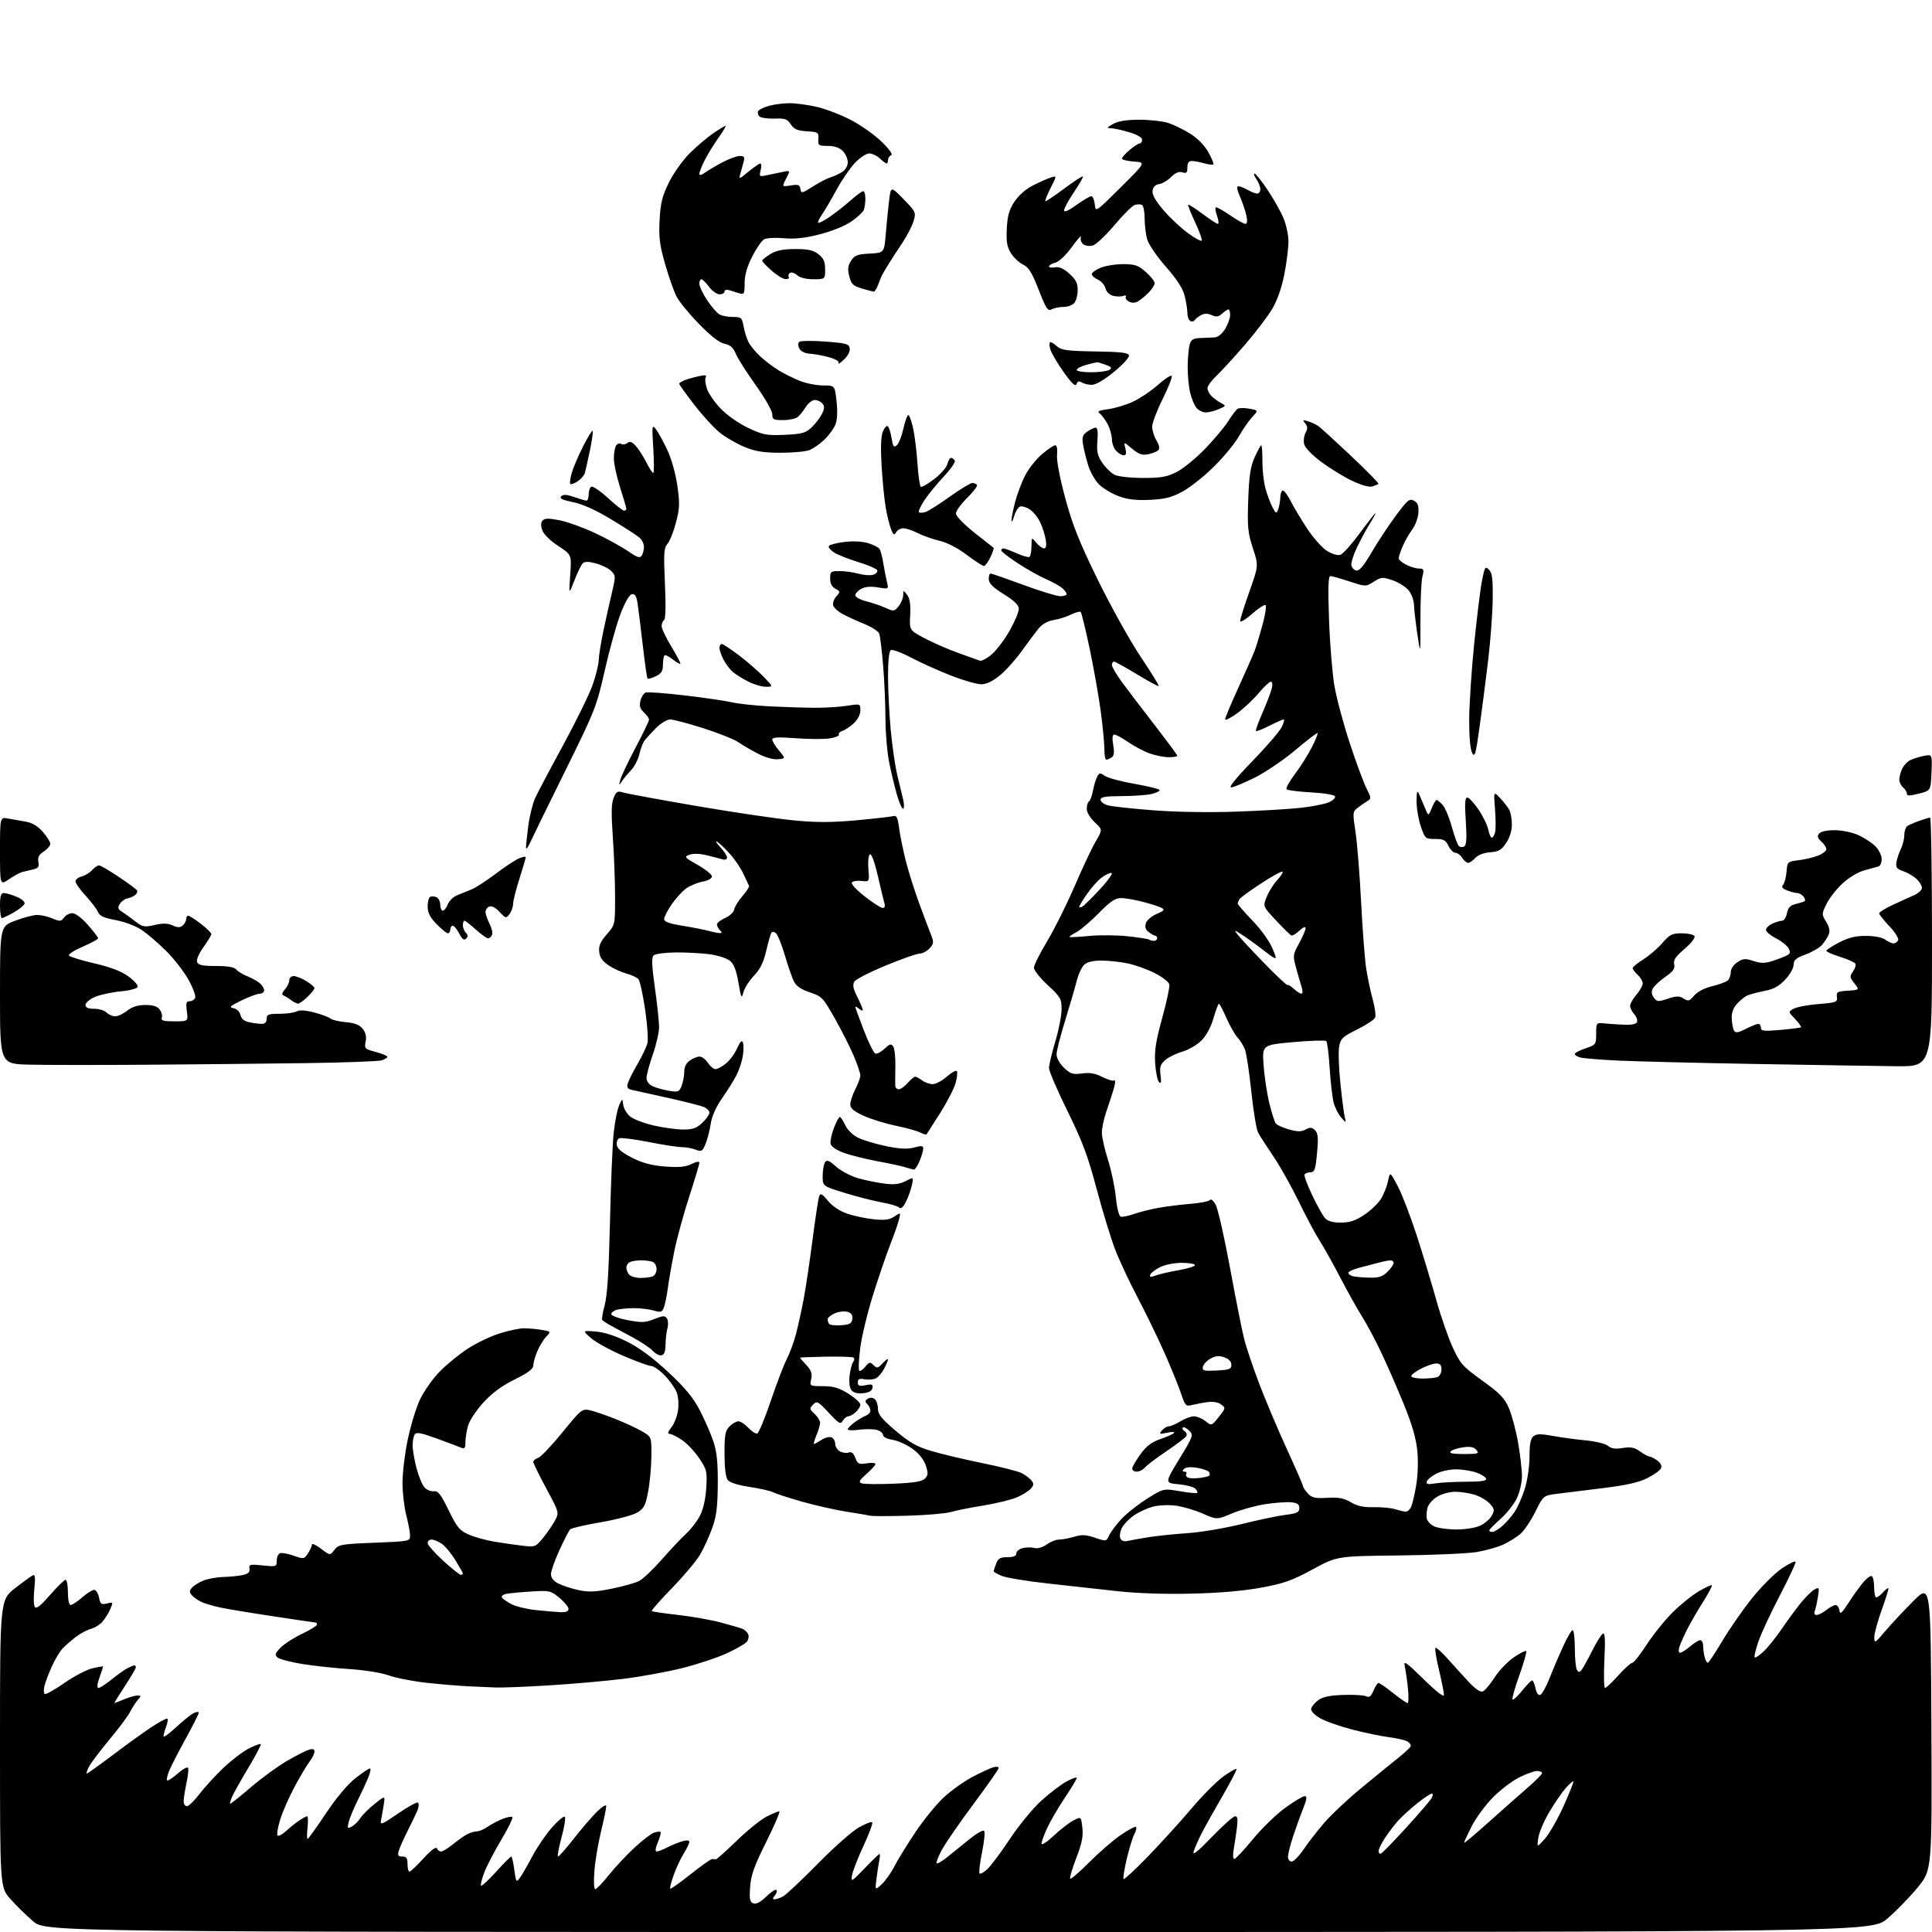 <?xml version="1.0" encoding="UTF-8" standalone="no"?>
<svg 
  version="1.1" 
  xmlns="http://www.w3.org/2000/svg" 
  xmlns:xlink="http://www.w3.org/1999/xlink" 
  xmlns:svg="http://www.w3.org/2000/svg"
  xmlns:rdf="http://www.w3.org/1999/02/22-rdf-syntax-ns#"
  xmlns:cc="http://creativecommons.org/ns#"
  xmlns:dc="http://purl.org/dc/elements/1.1/"
  viewBox="0 0 768 768"
  width="768"
  height="768"
>
<style>svg {background-color: white; }</style>"
<path stroke="none" fill="black" fill-rule="evenodd" d="M381.07,768.00C18.16,768.00 18.16,768.00 13.16,763.73C10.41,761.38 6.32,757.37 4.08,754.82C0.00,750.19 0.00,750.19 0.00,693.10C-0.00,636.00 -0.00,636.00 6.09,631.25C9.44,628.64 12.66,626.33 13.24,626.12C13.94,625.86 14.08,627.67 13.65,631.62C13.29,634.85 13.38,638.07 13.83,638.78C14.42,639.69 16.15,638.34 19.89,634.03C22.78,630.71 25.56,628.00 26.07,628.00C26.58,628.00 27.00,630.25 27.00,633.00C27.00,636.02 27.44,638.00 28.12,638.00C28.73,638.00 30.77,636.65 32.65,635.00C34.53,633.35 36.67,632.00 37.41,632.00C38.15,632.00 39.02,633.36 39.35,635.02C39.89,637.68 40.27,637.97 42.51,637.41C44.99,636.79 45.03,636.85 43.84,639.63C43.17,641.21 41.76,643.47 40.71,644.67C39.67,645.86 37.62,647.13 36.16,647.49C34.69,647.86 32.02,649.28 30.22,650.65C28.42,652.02 26.01,654.13 24.87,655.32C23.74,656.52 21.80,659.75 20.57,662.50C19.34,665.25 18.03,668.71 17.66,670.19C17.30,671.67 17.36,673.10 17.80,673.38C18.24,673.65 21.77,671.67 25.64,668.98C29.51,666.28 34.55,663.66 36.84,663.15C39.13,662.63 41.00,662.33 41.00,662.48C41.00,662.63 40.34,664.61 39.54,666.87C38.63,669.45 38.48,671.00 39.13,671.00C39.70,671.00 42.04,669.48 44.33,667.63C46.62,665.78 49.48,663.75 50.68,663.13C51.89,662.51 53.12,662.00 53.43,662.00C53.75,662.00 54.00,662.36 54.00,662.80C54.00,663.24 52.02,666.61 49.60,670.30C47.18,673.98 45.32,677.00 45.48,677.00C45.63,677.00 47.37,676.33 49.35,675.50C51.32,674.67 53.69,674.00 54.62,674.00C56.15,674.00 56.16,674.17 54.78,675.75C53.93,676.71 52.56,678.85 51.72,680.50C50.88,682.15 47.19,687.10 43.51,691.50C39.84,695.90 36.18,700.74 35.39,702.25C34.60,703.76 34.21,705.00 34.52,705.00C34.84,705.00 39.46,701.70 44.80,697.67C50.13,693.63 57.09,688.61 60.27,686.51C63.44,684.41 66.26,682.93 66.54,683.21C66.83,683.49 66.59,684.94 66.03,686.43C65.46,687.91 65.00,689.61 65.00,690.20C65.00,690.79 67.17,689.25 69.81,686.77C72.46,684.30 75.61,681.74 76.81,681.10C78.02,680.46 79.00,680.34 79.00,680.84C79.00,681.33 76.71,685.90 73.90,690.98C71.10,696.07 68.15,701.80 67.34,703.72C66.54,705.64 66.12,707.45 66.41,707.74C66.70,708.03 68.61,706.79 70.67,704.99C72.83,703.09 74.56,702.19 74.78,702.85C74.99,703.48 74.68,706.27 74.08,709.05C73.49,711.83 73.00,714.98 73.00,716.05C73.00,717.12 73.58,718.00 74.29,718.00C75.01,718.00 77.24,715.83 79.26,713.18C81.28,710.53 85.56,705.86 88.76,702.81C91.97,699.75 96.53,696.26 98.89,695.06C101.26,693.85 103.40,693.06 103.65,693.31C103.90,693.56 101.70,697.76 98.78,702.63C95.85,707.51 92.91,712.74 92.25,714.25C91.59,715.76 91.27,717.00 91.56,717.00C91.84,717.00 95.54,714.03 99.78,710.41C104.03,706.78 110.42,702.11 114.00,700.03C117.58,697.95 121.51,695.94 122.75,695.56C124.36,695.06 125.00,695.27 125.00,696.30C125.00,697.09 124.17,698.80 123.15,700.12C122.13,701.43 119.47,705.88 117.24,710.00C115.01,714.12 112.39,720.08 111.41,723.24C110.44,726.39 109.95,729.29 110.33,729.66C110.71,730.04 112.25,729.22 113.76,727.83C115.27,726.44 117.61,724.56 118.97,723.65C120.33,722.74 121.74,722.00 122.10,722.00C122.46,722.00 122.53,724.02 122.25,726.50C121.97,728.98 121.98,731.00 122.27,731.00C122.56,731.00 125.80,726.48 129.48,720.96C133.59,714.79 138.09,709.39 141.17,706.96C143.93,704.78 146.57,703.00 147.04,703.00C147.51,703.00 147.19,704.69 146.33,706.75C145.47,708.81 143.54,712.98 142.03,716.00C140.52,719.02 138.98,722.76 138.61,724.30C138.00,726.82 138.13,727.00 139.83,726.09C140.87,725.54 142.43,724.00 143.29,722.68C144.16,721.36 146.73,718.80 149.01,717.00C153.14,713.72 153.14,713.72 152.51,717.61C152.17,719.75 151.68,722.49 151.44,723.70C151.05,725.61 151.93,725.25 158.13,720.98C162.06,718.27 165.65,716.28 166.10,716.56C166.55,716.84 166.54,718.08 166.07,719.31C165.60,720.54 163.85,724.24 162.18,727.52C160.51,730.81 158.85,734.51 158.50,735.75C157.99,737.56 158.27,738.00 159.93,738.00C161.56,738.00 162.00,738.63 162.00,741.00C162.00,742.65 162.34,744.01 162.75,744.02C163.16,744.03 165.67,741.67 168.32,738.77C171.30,735.50 173.33,733.98 173.65,734.75C173.93,735.44 174.70,736.00 175.36,736.00C176.01,736.00 178.11,734.72 180.02,733.15C181.93,731.59 184.48,729.79 185.68,729.15C186.89,728.52 188.62,728.00 189.53,728.00C190.44,728.00 192.39,727.18 193.85,726.17C195.31,725.17 197.98,723.76 199.78,723.04C201.59,722.32 203.34,722.00 203.67,722.34C204.01,722.67 202.04,726.71 199.29,731.30C196.54,735.90 193.49,741.77 192.50,744.35C191.52,746.93 190.95,749.28 191.23,749.57C191.52,749.85 194.21,747.37 197.22,744.04C200.23,740.72 202.93,738.00 203.22,738.00C203.51,738.00 204.06,740.36 204.44,743.25C205.10,748.18 205.24,748.38 206.63,746.50C207.45,745.40 209.68,741.55 211.58,737.95C213.48,734.35 217.00,729.18 219.41,726.45C221.82,723.73 224.12,721.82 224.52,722.21C224.92,722.60 224.33,726.31 223.20,730.46C222.07,734.61 221.46,738.00 221.84,738.00C222.22,738.00 225.08,734.74 228.21,730.75C231.33,726.76 235.49,721.95 237.44,720.05C239.62,717.95 241.00,717.17 240.99,718.05C240.99,718.85 240.06,723.33 238.92,728.00C237.79,732.67 236.60,739.76 236.28,743.75C235.96,747.83 236.11,751.00 236.62,751.00C237.11,751.00 239.54,748.47 242.00,745.38C244.47,742.29 249.07,737.38 252.22,734.46C255.37,731.54 258.90,728.85 260.05,728.48C261.21,728.12 262.35,728.01 262.59,728.26C262.83,728.50 262.34,730.34 261.50,732.35C260.54,734.64 260.37,736.00 261.04,736.00C261.62,736.00 263.51,735.27 265.24,734.38C266.97,733.48 269.65,732.39 271.19,731.95C273.01,731.42 274.00,731.51 274.00,732.20C274.00,732.79 272.99,734.89 271.75,736.88C270.52,738.87 268.73,742.72 267.77,745.43C266.81,748.14 266.20,750.54 266.43,750.76C266.65,750.98 270.27,748.42 274.48,745.08C278.69,741.74 282.55,739.00 283.07,739.00C283.58,739.00 284.26,739.04 284.59,739.09C284.91,739.14 288.62,735.83 292.84,731.73C297.05,727.63 302.39,723.32 304.71,722.14C307.03,720.96 309.31,720.00 309.79,720.00C310.27,720.00 307.95,725.43 304.64,732.07C299.83,741.71 298.53,745.34 298.19,750.06C297.84,754.93 298.06,756.08 299.45,756.62C300.57,757.05 302.26,756.17 304.55,753.95C306.43,752.13 308.27,750.93 308.63,751.29C308.99,751.66 308.72,752.64 308.02,753.48C307.08,754.61 307.06,755.00 307.94,755.00C308.60,755.00 310.10,754.48 311.29,753.84C312.48,753.21 318.64,747.41 324.98,740.96C331.31,734.52 338.66,728.01 341.30,726.50C343.93,724.99 346.37,724.04 346.71,724.38C347.05,724.72 345.50,728.94 343.26,733.75C341.02,738.56 338.96,743.83 338.69,745.46C338.22,748.26 338.48,748.12 343.68,742.71C346.70,739.57 349.36,737.00 349.60,737.00C349.84,737.00 349.83,738.01 349.57,739.25C349.32,740.49 348.82,743.75 348.46,746.50C347.81,751.50 347.81,751.50 350.51,749.00C351.99,747.62 354.25,744.44 355.53,741.92C356.81,739.40 360.59,733.26 363.92,728.27C367.26,723.29 372.38,717.02 375.32,714.34C378.25,711.66 383.32,708.06 386.58,706.34C389.83,704.63 393.51,702.92 394.75,702.55C395.99,702.17 397.00,702.27 397.00,702.77C397.00,703.27 392.53,709.68 387.07,717.01C381.60,724.34 375.93,732.54 374.47,735.24C373.00,737.93 372.04,740.38 372.34,740.67C372.64,740.97 374.59,739.82 376.69,738.12C378.79,736.42 382.73,733.23 385.46,731.03C388.19,728.83 390.77,727.37 391.19,727.79C391.62,728.22 391.25,732.06 390.37,736.34C389.50,740.62 389.06,744.40 389.40,744.73C389.73,745.07 391.15,744.27 392.54,742.96C393.93,741.66 397.96,736.25 401.49,730.94C405.02,725.64 410.57,718.87 413.83,715.90C417.09,712.93 421.61,709.47 423.88,708.22C426.14,706.97 428.00,706.32 428.00,706.78C428.00,707.25 425.90,710.75 423.34,714.56C420.78,718.38 417.64,723.75 416.35,726.50C415.07,729.25 414.02,732.12 414.01,732.89C414.00,733.65 416.18,732.24 418.84,729.74C421.51,727.25 425.05,724.51 426.72,723.65C429.75,722.08 429.75,722.08 430.26,726.57C430.64,730.01 430.07,732.83 427.82,738.64C426.20,742.80 425.13,746.46 425.44,746.77C425.74,747.08 429.14,744.16 432.98,740.29C436.83,736.43 442.45,731.55 445.49,729.46C448.52,727.38 451.26,725.93 451.58,726.25C451.90,726.57 451.60,727.88 450.90,729.16C450.21,730.45 448.86,734.87 447.89,738.99C446.93,743.11 446.37,746.70 446.63,746.97C446.90,747.24 451.26,743.19 456.32,737.98C461.37,732.76 469.11,724.25 473.51,719.06C477.90,713.87 483.66,708.07 486.29,706.18C488.93,704.30 491.28,702.95 491.52,703.18C491.76,703.42 489.22,708.32 485.89,714.06C482.56,719.80 478.80,726.52 477.55,729.00C476.29,731.48 474.92,734.62 474.51,736.00C473.98,737.76 476.12,736.05 481.71,730.25C486.09,725.71 490.25,722.00 490.97,722.00C491.95,722.00 492.12,723.19 491.67,726.75C491.33,729.36 490.76,733.19 490.40,735.25C490.03,737.31 490.15,739.00 490.65,739.00C491.15,739.00 494.46,735.46 498.02,731.13C501.58,726.80 507.37,721.17 510.90,718.63C514.42,716.08 517.91,714.00 518.65,714.00C519.68,714.00 519.51,715.22 517.90,719.25C516.75,722.14 514.96,727.13 513.91,730.34C512.86,733.55 512.00,737.04 512.00,738.09C512.00,739.14 512.65,740.00 513.45,740.00C514.25,740.00 516.35,737.86 518.13,735.25C519.90,732.64 523.60,727.87 526.36,724.65C529.12,721.43 535.83,715.13 541.27,710.65C546.71,706.17 553.25,700.83 555.81,698.80C558.37,696.76 560.61,694.66 560.79,694.12C560.97,693.58 560.31,692.71 559.31,692.18C558.31,691.66 555.02,690.92 552.00,690.54C548.98,690.16 542.42,688.79 537.43,687.50C532.44,686.20 526.68,684.15 524.63,682.94C522.47,681.67 521.03,680.11 521.20,679.23C521.37,678.39 522.62,676.88 524.00,675.86C525.81,674.52 528.57,673.94 534.00,673.76C538.12,673.62 542.22,673.86 543.11,674.30C544.32,674.91 545.02,674.36 545.98,672.05C546.67,670.37 547.58,669.00 547.99,669.00C548.40,669.00 551.00,670.80 553.76,673.00C556.53,675.20 559.12,677.00 559.54,677.00C559.95,677.00 560.00,674.29 559.66,670.97C559.31,667.66 558.74,663.72 558.39,662.22C557.86,659.95 559.09,660.81 565.88,667.48C570.92,672.43 574.00,674.82 574.00,673.79C574.00,672.88 573.11,668.41 572.03,663.87C570.94,659.33 570.30,655.36 570.60,655.06C570.90,654.76 573.15,656.76 575.59,659.51C578.03,662.25 581.80,666.41 583.97,668.73C586.44,671.38 588.48,672.75 589.41,672.39C590.23,672.08 592.34,669.59 594.08,666.87C595.83,664.14 599.26,660.54 601.70,658.86C604.14,657.18 606.38,656.05 606.67,656.34C606.97,656.64 605.75,660.96 603.96,665.96C602.17,670.96 600.96,675.29 601.25,675.59C601.55,675.89 603.27,674.30 605.07,672.07C606.86,669.83 608.65,668.00 609.04,668.00C609.43,668.00 610.03,669.39 610.37,671.09C610.74,672.94 611.49,674.01 612.24,673.76C612.93,673.54 614.55,670.68 615.83,667.43C617.11,664.17 619.54,658.46 621.23,654.75C622.92,651.04 624.68,648.00 625.15,648.00C625.62,648.00 626.01,651.26 626.02,655.25C626.02,659.24 626.40,663.08 626.85,663.80C627.53,664.86 627.87,664.86 628.72,663.80C629.30,663.08 631.16,659.72 632.86,656.32C634.56,652.93 636.48,649.82 637.13,649.42C638.01,648.88 638.17,651.47 637.77,659.85C637.48,665.98 637.59,671.00 638.03,671.00C638.46,671.00 640.84,668.75 643.31,666.00C645.78,663.25 648.28,661.00 648.85,661.00C649.43,661.00 651.99,657.77 654.54,653.83C657.09,649.89 661.73,644.12 664.84,641.01C667.95,637.90 672.66,634.10 675.30,632.56C677.93,631.02 680.27,629.94 680.50,630.17C680.72,630.39 679.12,633.40 676.94,636.86C674.75,640.31 671.91,645.24 670.61,647.82C669.32,650.39 667.95,653.51 667.56,654.75C667.16,656.04 667.29,657.00 667.86,657.00C668.40,657.00 670.18,655.88 671.82,654.50C673.45,653.12 675.29,652.00 675.89,652.00C676.50,652.00 677.01,653.01 677.01,654.25C677.02,655.49 677.30,657.51 677.63,658.75C677.96,659.99 678.52,660.99 678.87,660.99C679.21,660.98 681.84,657.04 684.69,652.24C687.55,647.43 692.88,639.77 696.55,635.20C700.21,630.64 705.53,625.35 708.35,623.45C711.18,621.54 713.62,620.37 713.78,620.83C713.93,621.29 711.12,627.30 707.53,634.19C703.93,641.07 700.10,649.32 699.00,652.51C697.89,655.71 697.23,658.56 697.51,658.84C697.79,659.12 699.41,658.04 701.12,656.43C702.82,654.82 706.04,650.80 708.28,647.50C710.52,644.20 713.92,639.56 715.84,637.20C717.76,634.83 720.22,632.42 721.31,631.83C723.17,630.84 723.25,631.01 722.65,634.80C722.29,637.01 721.73,639.54 721.40,640.41C721.02,641.39 721.31,641.99 722.14,641.98C722.89,641.97 724.62,641.08 726.00,640.00C727.38,638.92 729.03,638.03 729.68,638.02C730.33,638.01 731.00,638.96 731.18,640.14C731.44,641.91 732.08,641.39 734.84,637.11C736.68,634.26 739.31,630.59 740.69,628.96C742.06,627.33 743.59,626.25 744.09,626.56C744.59,626.87 745.00,628.89 745.00,631.06C745.00,633.23 745.38,635.00 745.85,635.00C746.31,635.00 747.51,634.10 748.51,632.99C749.50,631.89 750.48,631.14 750.66,631.33C750.85,631.52 749.66,635.42 748.00,639.99C746.35,644.57 745.02,649.48 745.05,650.90C745.10,653.34 745.37,653.19 749.30,648.53C751.61,645.79 756.65,640.39 760.50,636.53C767.50,629.50 767.50,629.50 767.76,686.42C768.02,743.33 768.02,743.33 762.25,750.36C759.07,754.22 753.66,759.77 750.23,762.69C743.98,768.00 743.98,768.00 381.07,768.00zM548.94,736.83C549.46,736.65 553.99,732.00 559.01,726.50C564.03,721.00 568.57,715.71 569.10,714.75C569.70,713.67 569.71,713.00 569.12,713.00C568.61,713.00 566.00,714.74 563.34,716.87C560.68,719.00 557.33,722.04 555.89,723.62C554.45,725.21 552.09,728.29 550.64,730.48C549.19,732.67 548.00,735.07 548.00,735.82C548.00,736.56 548.42,737.02 548.94,736.83zM614.09,730.96C615.84,729.01 619.19,723.16 621.53,717.96C623.87,712.76 625.64,708.34 625.45,708.13C625.26,707.93 623.95,709.06 622.53,710.63C621.12,712.21 618.20,716.42 616.05,720.00C613.89,723.58 611.86,728.30 611.52,730.50C610.91,734.50 610.91,734.50 614.09,730.96zM591.25,724.80C596.34,720.23 603.31,714.06 606.75,711.09C610.19,708.13 613.00,705.32 613.00,704.85C613.00,704.38 612.09,704.00 610.97,704.00C609.85,704.00 606.61,705.18 603.76,706.62C600.92,708.06 596.20,711.69 593.28,714.68C590.36,717.68 586.62,722.78 584.98,726.03C583.34,729.28 582.00,732.20 582.00,732.52C582.00,732.84 586.16,729.37 591.25,724.80zM197.00,670.80C194.53,670.70 189.57,670.48 186.00,670.32C182.43,670.15 175.04,669.53 169.58,668.93C164.13,668.34 157.38,667.02 154.58,666.01C151.69,664.97 144.99,663.88 139.00,663.49C133.22,663.12 124.76,662.21 120.18,661.47C115.60,660.73 111.20,659.58 110.39,658.91C109.12,657.86 109.28,657.32 111.48,655.02C112.89,653.55 116.73,651.06 120.02,649.49C123.31,647.92 126.00,646.27 126.00,645.82C126.00,645.37 125.79,645.00 125.53,645.00C125.28,645.00 117.54,643.86 108.34,642.46C99.14,641.07 89.74,639.50 87.44,638.99C85.14,638.47 82.15,637.63 80.79,637.11C79.42,636.59 77.55,635.41 76.62,634.48C75.23,633.08 75.15,632.52 76.22,631.24C76.92,630.39 78.95,629.08 80.72,628.35C82.49,627.61 86.09,626.95 88.72,626.88C91.35,626.82 94.85,626.46 96.50,626.10C98.71,625.61 99.41,624.94 99.17,623.57C98.88,621.88 99.37,621.76 104.42,622.28C109.84,622.84 110.00,622.78 110.00,620.40C110.00,619.04 110.58,617.71 111.29,617.44C112.01,617.17 114.45,617.60 116.72,618.40C120.74,619.82 120.91,619.79 122.43,617.47C123.29,616.15 124.00,614.58 124.00,613.98C124.00,613.39 125.62,614.13 127.60,615.64C131.20,618.39 131.20,618.39 132.92,616.11C134.53,613.97 135.56,613.79 148.82,613.26C162.79,612.71 163.00,612.67 163.00,610.40C163.00,609.13 162.32,605.51 161.50,602.34C160.68,599.17 160.00,593.37 160.00,589.45C160.00,585.53 160.92,577.86 162.05,572.41C163.17,566.96 165.35,559.79 166.89,556.48C168.42,553.17 171.95,548.13 174.72,545.29C177.49,542.44 182.60,538.28 186.06,536.04C189.52,533.80 195.25,531.08 198.78,529.99C202.32,528.89 206.63,528.00 208.36,528.01C210.08,528.02 213.21,528.30 215.29,528.65C219.09,529.28 219.09,529.28 217.09,531.40C215.99,532.57 214.40,535.19 213.55,537.23C212.70,539.27 212.00,541.78 212.00,542.82C212.00,544.16 209.88,545.74 204.59,548.36C199.47,550.89 195.62,553.73 192.13,557.55C189.34,560.60 186.61,564.75 186.04,566.79C185.47,568.83 185.01,571.79 185.01,573.36C185.00,575.70 184.68,576.08 183.25,575.46C182.29,575.04 177.94,573.40 173.58,571.82C167.38,569.56 165.48,569.21 164.85,570.22C164.40,570.92 164.02,572.87 164.02,574.54C164.01,576.21 164.70,580.25 165.54,583.51C166.39,586.77 167.83,590.26 168.74,591.26C169.65,592.27 171.31,592.96 172.44,592.79C174.12,592.55 175.21,593.96 178.33,600.34C181.68,607.20 182.68,608.41 186.33,610.01C188.62,611.02 193.20,612.29 196.50,612.84C199.80,613.39 204.82,614.11 207.66,614.44C212.67,615.03 212.91,614.94 215.81,611.42C217.45,609.42 219.59,606.32 220.56,604.52C222.31,601.26 222.31,601.26 217.16,591.70C214.32,586.43 212.00,581.68 212.00,581.13C212.00,580.58 212.86,579.86 213.91,579.53C214.96,579.20 219.29,574.64 223.55,569.41C230.94,560.32 231.41,559.93 234.39,560.57C236.10,560.94 240.66,562.49 244.52,564.02C248.38,565.55 253.22,567.79 255.27,569.00C259.00,571.20 259.00,571.20 258.94,578.85C258.90,583.06 258.32,589.41 257.64,592.97C256.56,598.62 256.00,599.68 253.17,601.33C251.39,602.37 244.90,604.08 238.75,605.13C232.60,606.18 227.16,607.44 226.66,607.94C226.17,608.43 224.25,612.13 222.40,616.17C220.55,620.20 219.03,624.50 219.02,625.72C219.01,627.19 220.01,628.47 221.95,629.47C223.57,630.31 227.18,631.49 229.97,632.09C234.02,632.96 236.67,632.84 243.20,631.52C247.68,630.61 252.59,629.23 254.10,628.45C255.61,627.67 259.70,623.78 263.17,619.82C266.65,615.86 271.01,611.24 272.85,609.56C274.69,607.88 277.12,604.70 278.25,602.50C279.54,600.00 280.48,595.88 280.75,591.50C281.15,584.93 280.98,584.20 277.96,579.70C276.19,577.06 273.12,573.80 271.14,572.45C269.16,571.10 266.93,570.00 266.20,570.00C265.25,570.00 265.45,569.24 266.88,567.43C267.99,566.02 269.18,562.98 269.52,560.68C269.87,558.35 269.65,555.17 269.01,553.50C268.39,551.85 266.24,548.81 264.24,546.75C262.23,544.69 259.82,543.00 258.87,543.00C257.92,543.00 252.90,541.17 247.71,538.94C242.52,536.70 236.75,533.53 234.89,531.88C231.50,528.89 231.50,528.89 236.76,529.30C240.17,529.56 244.58,530.98 249.26,533.32C254.11,535.73 259.51,539.73 265.59,545.40C272.43,551.77 275.56,555.56 278.22,560.69C280.16,564.43 282.58,569.98 283.58,573.00C284.96,577.14 285.39,581.34 285.33,590.00C285.26,599.04 284.79,602.77 283.12,607.42C281.95,610.68 279.80,615.40 278.34,617.92C276.87,620.44 271.85,626.43 267.17,631.24C262.48,636.05 258.84,640.18 259.08,640.41C259.31,640.64 263.94,641.33 269.37,641.94C274.80,642.54 282.45,643.89 286.37,644.93C290.29,645.97 294.25,647.12 295.17,647.49C296.09,647.85 297.11,648.85 297.44,649.70C297.77,650.56 297.51,651.88 296.87,652.65C296.23,653.42 292.74,655.44 289.11,657.13C285.47,658.83 277.55,661.48 271.50,663.02C265.45,664.56 254.65,666.53 247.50,667.40C240.35,668.27 227.07,669.43 218.00,669.98C208.93,670.53 199.47,670.90 197.00,670.80zM222.75,640.86C224.96,640.95 226.00,640.55 226.00,639.57C226.00,638.79 224.37,636.80 222.38,635.16C218.90,632.30 218.44,632.19 211.13,632.65C206.93,632.91 202.47,633.33 201.21,633.59C199.95,633.85 199.19,634.50 199.52,635.04C199.85,635.57 201.56,636.76 203.31,637.68C205.07,638.60 209.43,639.66 213.00,640.03C216.57,640.41 220.96,640.78 222.75,640.86zM473.50,633.50C462.87,633.75 451.82,633.37 444.00,632.50C437.12,631.72 424.75,630.35 416.50,629.45C408.25,628.54 400.04,627.20 398.25,626.45C396.46,625.71 395.00,624.88 395.00,624.62C395.00,624.35 395.44,622.98 395.98,621.57C396.77,619.48 397.61,619.00 400.48,619.00C402.92,619.00 404.00,618.55 404.00,617.52C404.00,616.70 405.13,615.75 406.52,615.41C407.90,615.06 410.00,615.03 411.18,615.34C412.48,615.68 414.42,615.13 416.07,613.95C417.58,612.88 419.81,612.00 421.04,612.00C422.26,612.00 424.96,611.49 427.03,610.87C430.05,609.97 431.70,610.05 435.28,611.27C439.70,612.78 439.79,612.76 440.84,610.45C441.43,609.16 443.54,606.30 445.54,604.09C447.53,601.88 452.16,598.18 455.82,595.87C462.47,591.67 462.47,591.67 468.95,592.78C472.52,593.40 475.65,593.69 475.90,593.43C476.16,593.18 475.82,592.42 475.14,591.74C474.47,591.07 471.46,590.29 468.46,590.01C463.00,589.50 463.00,589.50 468.77,580.00C474.39,570.76 474.49,570.45 472.69,568.67C471.67,567.66 470.55,567.12 470.20,567.47C469.84,567.82 470.17,568.48 470.91,568.94C471.65,569.40 471.94,570.28 471.56,570.90C471.18,571.52 467.62,574.22 463.65,576.90C459.69,579.57 455.84,582.49 455.10,583.38C454.36,584.27 452.91,585.00 451.88,585.00C450.84,585.00 450.03,584.44 450.07,583.75C450.10,583.06 451.58,580.51 453.35,578.08C455.72,574.82 457.78,573.24 461.21,572.08C463.77,571.21 466.23,570.11 466.68,569.63C467.14,569.15 465.98,569.09 464.02,569.51C460.88,570.19 460.67,570.10 461.89,568.63C462.64,567.73 463.85,567.00 464.60,567.00C465.34,567.00 467.43,566.10 469.23,565.00C471.03,563.91 473.45,563.01 474.62,563.00C475.78,563.00 477.83,563.87 479.18,564.92C481.62,566.85 481.62,566.85 484.47,563.28C487.23,559.82 487.26,559.66 485.41,558.29C484.23,557.41 482.16,557.05 480.00,557.35C478.07,557.62 475.31,558.14 473.86,558.51C471.39,559.15 471.11,558.86 469.45,553.85C468.47,550.91 465.47,543.55 462.78,537.50C460.09,531.45 455.27,521.55 452.08,515.50C448.89,509.45 444.90,500.90 443.21,496.50C441.53,492.10 438.24,481.30 435.90,472.50C432.46,459.54 430.26,453.68 424.33,441.64C420.30,433.47 417.00,425.78 417.00,424.57C417.00,423.35 418.12,418.59 419.50,414.00C420.88,409.41 422.00,403.64 422.00,401.18C422.00,397.04 421.59,396.32 416.49,391.60C413.46,388.80 410.99,385.69 410.99,384.70C411.00,383.71 413.36,378.99 416.23,374.21C419.11,369.42 424.02,359.59 427.14,352.35C430.25,345.11 434.04,337.07 435.56,334.49C438.31,329.80 438.31,329.80 435.15,326.85C433.32,325.13 432.00,322.90 432.00,321.51C432.00,320.19 432.40,318.87 432.89,318.57C433.37,318.27 434.09,316.34 434.48,314.28C434.86,312.22 435.61,309.73 436.14,308.75C437.00,307.14 437.31,307.10 439.20,308.43C440.36,309.24 445.74,310.68 451.15,311.62C456.57,312.57 461.00,313.68 461.00,314.09C461.00,314.51 459.54,315.20 457.75,315.63C455.96,316.06 450.68,316.44 446.00,316.46C439.32,316.49 437.50,316.81 437.50,317.93C437.50,318.71 438.84,319.72 440.49,320.16C442.13,320.59 450.23,321.48 458.49,322.11C467.46,322.81 480.74,323.02 491.50,322.64C501.40,322.29 513.13,321.59 517.56,321.07C521.99,320.55 526.84,319.57 528.33,318.89C529.83,318.21 530.89,317.17 530.70,316.58C530.49,315.97 526.42,315.28 521.24,314.99C516.24,314.71 511.82,314.16 511.43,313.77C511.04,313.37 512.53,310.66 514.74,307.72C516.96,304.79 519.97,300.01 521.45,297.10C522.93,294.19 523.96,291.63 523.75,291.42C523.54,291.21 519.63,294.20 515.05,298.07C510.48,301.94 503.21,306.89 498.89,309.06C494.58,311.22 490.29,313.00 489.37,313.00C488.34,313.00 491.57,309.02 497.72,302.69C503.24,297.02 508.49,290.94 509.40,289.19C510.31,287.44 510.70,286.00 510.28,286.00C509.85,286.01 507.29,287.13 504.58,288.50C501.88,289.88 499.48,290.81 499.26,290.59C499.03,290.37 500.20,287.10 501.85,283.34C503.50,279.58 505.15,275.26 505.53,273.75C505.95,272.05 505.81,271.00 505.16,271.00C504.58,271.00 502.39,273.06 500.30,275.57C498.21,278.08 494.36,281.68 491.75,283.57C489.14,285.45 487.00,286.52 487.00,285.94C487.00,285.36 489.40,279.62 492.34,273.19C495.28,266.76 498.19,260.15 498.81,258.50C499.43,256.85 500.82,252.25 501.90,248.27C502.98,244.29 503.50,240.81 503.05,240.53C502.61,240.26 500.16,241.86 497.62,244.10C495.08,246.34 493.00,247.57 492.99,246.83C492.99,246.10 494.63,240.85 496.65,235.18C500.32,224.85 500.32,224.85 498.04,217.90C496.04,211.79 495.81,209.48 496.19,198.73C496.53,189.06 497.07,185.51 498.76,181.75C499.93,179.14 501.10,177.00 501.37,177.00C501.63,177.00 501.84,179.81 501.82,183.25C501.80,186.69 502.33,191.53 503.00,194.00C503.66,196.47 504.91,199.85 505.76,201.49C507.19,204.26 507.36,204.33 508.08,202.49C508.51,201.40 508.89,199.26 508.93,197.75C508.97,196.24 509.44,195.00 509.98,195.00C510.52,195.00 511.92,196.91 513.10,199.25C514.28,201.59 517.23,206.51 519.66,210.19C522.09,213.87 525.63,217.84 527.52,219.01C529.46,220.21 531.77,220.89 532.80,220.56C533.80,220.24 537.27,216.39 540.51,211.99C543.74,207.60 546.55,204.00 546.75,204.00C546.95,204.00 545.93,205.91 544.48,208.25C543.03,210.59 540.72,214.86 539.35,217.75C537.98,220.64 537.00,223.78 537.19,224.74C537.37,225.69 538.27,226.62 539.18,226.80C540.34,227.02 542.13,224.90 545.09,219.81C547.43,215.79 551.75,209.23 554.69,205.23C559.45,198.77 560.27,198.07 562.05,199.03C563.58,199.84 564.00,200.98 563.84,203.80C563.72,205.84 562.60,208.87 561.34,210.55C560.09,212.23 558.37,215.26 557.53,217.27C556.69,219.29 556.00,221.39 556.00,221.94C556.00,222.50 557.33,223.64 558.95,224.47C560.57,225.31 562.87,226.00 564.06,226.00C566.00,226.00 566.14,226.34 565.42,229.25C564.97,231.04 564.62,238.80 564.64,246.50C564.67,260.50 564.67,260.50 563.41,252.00C562.72,247.32 562.12,242.10 562.08,240.38C562.03,238.67 561.10,236.13 560.00,234.73C558.90,233.33 556.04,231.52 553.64,230.70C549.57,229.31 549.08,229.35 546.10,231.24C542.91,233.25 542.91,233.25 536.43,231.13C532.87,229.96 529.45,229.00 528.83,229.00C528.01,229.00 527.86,233.73 528.31,246.25C528.64,255.74 529.60,267.55 530.43,272.50C531.27,277.45 534.03,287.78 536.56,295.45C539.09,303.13 542.09,311.21 543.21,313.42C545.15,317.21 545.16,317.49 543.51,318.47C542.55,319.03 540.83,320.23 539.69,321.12C537.70,322.66 537.67,323.07 538.83,330.69C539.50,335.07 540.51,347.62 541.06,358.58C541.62,369.53 542.53,381.43 543.08,385.00C543.63,388.57 544.79,394.07 545.66,397.21C546.53,400.35 546.98,403.61 546.66,404.46C546.33,405.30 543.13,407.43 539.54,409.20C533.74,412.07 532.94,412.82 532.34,415.96C531.97,417.91 532.18,424.45 532.81,430.50C533.43,436.55 534.22,442.62 534.55,444.00C535.15,446.50 535.15,446.50 533.09,444.16C531.95,442.87 530.61,440.17 530.11,438.16C529.61,436.14 528.91,430.01 528.56,424.51C528.21,419.02 527.61,414.22 527.21,413.84C526.82,413.47 520.93,413.65 514.11,414.26C501.73,415.36 501.73,415.36 502.30,423.47C502.62,427.93 503.64,434.72 504.58,438.54C505.52,442.37 506.68,446.01 507.16,446.63C507.65,447.24 510.00,448.30 512.40,448.97C515.80,449.92 517.26,449.93 519.00,449.00C520.81,448.03 521.52,448.09 522.74,449.31C523.96,450.53 524.11,452.29 523.54,458.41C522.93,464.88 522.56,466.00 520.97,466.00C519.95,466.00 518.88,466.38 518.59,466.85C518.30,467.32 519.66,471.03 521.61,475.10C523.56,479.17 525.86,483.29 526.73,484.25C527.81,485.44 529.80,486.00 532.98,486.00C536.53,486.00 538.78,485.26 542.29,482.93C544.84,481.24 547.83,478.39 548.94,476.59C550.05,474.79 551.32,471.60 551.76,469.50C552.55,465.68 552.55,465.68 555.67,471.59C557.38,474.84 560.81,483.80 563.30,491.50C565.78,499.20 569.25,510.68 571.01,517.00C572.77,523.33 575.68,531.68 577.46,535.58C580.45,542.09 581.39,543.15 589.22,548.80C596.29,553.90 598.08,555.77 599.84,559.84C601.00,562.54 602.63,568.68 603.47,573.50C604.31,578.32 605.00,584.31 605.00,586.82C605.00,589.39 604.09,593.24 602.92,595.67C601.77,598.04 598.85,601.73 596.42,603.86C593.99,606.00 592.00,608.03 592.00,608.38C592.00,608.72 592.56,608.98 593.25,608.96C593.94,608.94 595.66,607.93 597.08,606.71C598.49,605.50 600.69,603.00 601.96,601.16C603.23,599.32 605.11,595.12 606.13,591.82C607.18,588.45 608.00,582.85 608.00,579.03C608.00,574.12 608.43,571.89 609.55,570.96C610.78,569.94 612.40,569.91 617.30,570.80C620.71,571.42 626.65,572.23 630.50,572.59C634.40,572.97 638.26,573.93 639.22,574.76C640.47,575.85 642.08,576.08 645.04,575.61C648.26,575.09 649.73,575.39 651.97,576.98C653.53,578.09 655.20,579.00 655.68,579.00C656.16,579.00 657.54,579.69 658.74,580.53C660.04,581.44 660.68,582.67 660.33,583.57C660.01,584.41 657.60,586.18 654.96,587.52C651.50,589.27 646.60,590.39 637.34,591.53C630.28,592.40 622.03,593.42 619.01,593.80C613.51,594.50 613.51,594.50 610.29,601.00C608.51,604.58 605.81,608.55 604.28,609.84C602.75,611.13 599.70,613.01 597.50,614.02C595.30,615.03 590.58,616.36 587.00,616.96C583.42,617.56 569.48,618.17 556.00,618.32C531.50,618.58 531.50,618.58 521.79,623.86C513.61,628.30 510.37,629.45 501.29,631.12C494.25,632.42 484.58,633.25 473.50,633.50zM183.15,626.00C183.62,626.00 184.00,625.78 184.00,625.52C184.00,625.25 182.64,622.82 180.97,620.11C179.31,617.41 176.85,614.48 175.51,613.60C174.17,612.72 172.38,612.00 171.54,612.00C170.69,612.00 170.00,612.63 170.00,613.40C170.00,614.16 172.77,617.31 176.15,620.40C179.53,623.48 182.68,626.00 183.15,626.00zM448.23,612.55C449.48,612.27 453.20,611.61 456.50,611.07C459.80,610.54 466.77,609.81 472.00,609.46C477.23,609.11 486.90,607.49 493.50,605.85C500.10,604.21 507.98,602.56 511.00,602.18C515.60,601.60 516.50,601.16 516.50,599.50C516.50,597.97 515.72,597.43 513.19,597.18C511.37,597.01 506.72,597.35 502.86,597.95C499.00,598.55 493.11,600.19 489.78,601.59C483.72,604.15 483.72,604.15 478.11,601.67C475.02,600.31 470.20,598.89 467.39,598.52C464.54,598.15 460.51,598.33 458.29,598.92C456.10,599.51 452.78,601.02 450.93,602.27C449.07,603.52 446.90,605.70 446.11,607.12C445.31,608.53 444.96,610.44 445.31,611.37C445.75,612.50 446.70,612.89 448.23,612.55zM578.85,607.99C582.53,607.99 586.56,607.35 588.45,606.45C590.25,605.60 592.30,603.80 593.03,602.45C594.19,600.27 594.09,599.73 592.14,597.64C590.92,596.35 588.21,594.78 586.10,594.15C583.99,593.52 580.52,593.00 578.38,593.00C576.25,593.01 573.05,593.89 571.28,594.97C569.50,596.05 567.78,598.04 567.44,599.39C567.10,600.74 566.98,602.65 567.17,603.65C567.36,604.64 568.64,606.02 570.01,606.71C571.38,607.40 575.36,607.98 578.85,607.99zM361.00,602.51C353.57,602.73 346.82,602.74 346.00,602.53C345.18,602.33 340.90,601.60 336.50,600.92C332.10,600.23 324.18,598.45 318.89,596.95C313.61,595.45 308.43,593.77 307.39,593.22C306.35,592.67 302.12,591.70 298.00,591.08C293.23,590.35 290.04,589.33 289.25,588.28C288.47,587.24 288.00,583.30 288.00,577.81C288.00,570.33 288.30,568.70 290.00,567.00C291.10,565.90 292.70,565.00 293.55,565.00C294.40,565.00 296.18,566.17 297.50,567.60C298.83,569.03 300.41,570.03 301.02,569.83C301.64,569.62 304.05,563.79 306.40,556.87C308.74,549.94 311.61,542.43 312.79,540.18C313.96,537.93 315.62,533.41 316.46,530.14C317.31,526.86 318.67,520.66 319.49,516.34C320.30,512.03 321.88,501.43 323.00,492.79C324.12,484.14 325.31,476.35 325.65,475.47C326.14,474.18 326.83,474.55 329.13,477.34C330.89,479.48 333.81,481.43 336.74,482.44C339.36,483.33 344.07,484.34 347.21,484.67C351.64,485.14 353.51,484.90 355.49,483.60C358.06,481.91 358.06,481.91 357.39,484.71C357.02,486.24 355.48,490.65 353.97,494.50C352.45,498.36 349.37,507.37 347.11,514.54C344.85,521.71 342.53,531.33 341.95,535.91C341.38,540.49 341.19,544.52 341.54,544.87C341.89,545.22 342.97,544.52 343.94,543.32C345.52,541.37 345.87,541.30 347.23,542.66C348.59,544.02 348.98,543.94 350.88,541.90C352.04,540.65 353.00,539.96 353.00,540.36C353.00,540.77 352.32,542.41 351.49,544.02C350.66,545.63 349.19,547.36 348.23,547.88C347.27,548.39 345.25,548.58 343.74,548.29C341.60,547.88 341.00,548.15 341.00,549.51C341.00,550.92 341.58,551.13 344.07,550.64C346.63,550.12 347.09,550.31 346.81,551.76C346.59,552.93 345.35,553.61 343.04,553.83C340.71,554.05 339.20,553.63 338.40,552.53C337.68,551.55 337.42,549.20 337.74,546.70C338.03,544.39 338.68,541.98 339.18,541.34C339.69,540.69 339.71,539.94 339.23,539.64C338.75,539.35 333.78,539.20 328.18,539.30C322.58,539.41 318.00,539.59 318.00,539.70C318.00,539.81 319.14,541.13 320.54,542.64C322.49,544.74 322.93,546.02 322.46,548.19C321.84,550.99 321.85,551.00 327.17,551.02C331.34,551.03 333.54,551.69 337.25,554.02C339.86,555.66 342.00,557.61 342.00,558.35C342.00,559.09 341.18,560.43 340.17,561.35C339.17,562.26 337.84,563.00 337.22,563.00C336.60,563.00 335.62,563.79 335.04,564.75C334.11,566.31 333.48,565.95 329.44,561.59C325.21,557.03 324.77,556.80 323.24,558.33C321.71,559.86 321.75,560.12 323.80,562.03C325.01,563.15 326.00,564.75 326.00,565.57C326.00,566.39 325.35,568.62 324.55,570.53C323.75,572.44 323.32,574.00 323.59,574.00C323.85,574.00 325.18,573.28 326.53,572.39C327.88,571.50 329.66,571.04 330.49,571.36C331.32,571.68 332.00,572.84 332.00,573.93C332.00,575.03 332.87,576.39 333.93,576.96C334.99,577.53 336.56,577.72 337.41,577.39C338.48,576.98 339.30,577.65 340.01,579.53C340.93,581.96 341.43,582.19 344.52,581.69C346.44,581.38 348.00,581.50 348.00,581.96C348.00,582.42 346.40,584.20 344.45,585.91C341.59,588.42 341.21,589.14 342.50,589.64C343.38,589.98 349.05,590.05 355.09,589.80C363.29,589.46 366.48,588.95 367.65,587.78C368.98,586.45 369.04,585.64 368.01,582.54C367.24,580.21 365.32,577.79 362.73,575.92C360.49,574.30 356.93,572.69 354.83,572.36C352.58,572.00 351.00,571.19 351.00,570.39C351.00,569.65 349.84,568.75 348.43,568.39C347.02,568.04 343.87,568.02 341.43,568.35C338.99,568.69 337.00,568.60 337.00,568.17C337.00,567.73 338.24,566.47 339.75,565.37C341.26,564.27 343.29,563.07 344.25,562.71C345.21,562.36 346.00,561.46 346.00,560.73C346.00,560.00 345.44,558.84 344.76,558.16C343.77,557.17 343.81,556.73 344.97,556.02C345.88,555.46 346.92,555.52 347.72,556.18C348.42,556.77 349.00,558.49 349.00,560.02C349.00,562.22 350.44,564.01 355.99,568.71C361.58,573.45 364.43,575.07 370.24,576.80C374.23,577.99 383.35,580.16 390.50,581.61C397.65,583.06 404.66,584.84 406.07,585.56C407.49,586.28 409.23,587.57 409.95,588.43C411.01,589.72 411.00,590.29 409.87,591.66C409.12,592.58 406.67,594.14 404.42,595.13C402.18,596.13 396.10,597.63 390.92,598.46C385.74,599.30 379.93,600.46 378.00,601.05C376.07,601.63 368.43,602.29 361.00,602.51zM558.71,600.91C559.38,600.96 560.34,600.21 560.84,599.25C561.34,598.29 562.28,594.41 562.92,590.64C563.63,586.52 563.82,580.94 563.40,576.70C562.92,571.76 561.29,566.16 557.99,558.07C555.39,551.71 551.34,542.45 548.99,537.50C546.65,532.55 543.27,526.23 541.50,523.45C539.73,520.67 535.83,513.70 532.83,507.95C529.83,502.20 526.07,495.48 524.47,493.00C522.87,490.52 519.17,483.59 516.25,477.58C513.33,471.57 508.78,463.47 506.13,459.58C503.48,455.69 500.77,451.47 500.11,450.22C499.44,448.96 498.24,441.66 497.43,433.99C496.62,426.31 495.49,418.79 494.92,417.27C494.34,415.75 493.02,413.60 491.98,412.49C490.95,411.38 488.96,407.90 487.56,404.74C486.17,401.58 484.81,399.00 484.54,399.00C484.27,399.00 483.30,401.58 482.39,404.74C481.35,408.31 479.52,411.68 477.56,413.64C475.82,415.38 472.40,417.37 469.95,418.07C467.50,418.77 464.45,420.28 463.16,421.42C461.23,423.13 460.91,424.19 461.33,427.37C461.71,430.24 461.55,430.95 460.72,430.12C460.10,429.50 459.41,426.13 459.19,422.63C458.87,417.65 459.48,413.75 461.98,404.72C463.74,398.37 465.02,392.36 464.83,391.37C464.64,390.36 462.06,388.35 458.99,386.81C455.97,385.29 451.17,383.57 448.32,382.97C445.47,382.37 440.83,381.87 438.00,381.85C434.58,381.82 432.26,382.36 431.04,383.47C430.03,384.38 428.68,387.23 428.04,389.81C427.40,392.39 425.33,399.48 423.44,405.57C421.55,411.66 420.00,417.76 420.00,419.13C420.00,420.59 421.23,422.80 422.95,424.45C425.52,426.91 426.44,427.20 430.13,426.71C433.22,426.29 435.39,426.67 438.21,428.11C440.33,429.19 442.49,429.82 443.00,429.50C443.51,429.19 443.33,430.86 442.61,433.21C441.89,435.57 440.56,439.65 439.65,442.28C438.74,444.92 438.01,448.52 438.01,450.28C438.02,452.05 439.11,456.89 440.43,461.03C441.75,465.17 443.16,471.84 443.56,475.86C443.95,479.88 444.80,483.37 445.43,483.61C446.07,483.86 448.48,483.39 450.80,482.57C453.11,481.76 457.59,480.64 460.75,480.09C463.91,479.54 469.63,478.83 473.46,478.52C477.28,478.20 480.68,477.52 481.00,476.99C481.33,476.47 482.32,477.27 483.20,478.77C484.09,480.27 486.67,491.62 488.95,504.00C491.23,516.38 493.78,529.20 494.63,532.50C495.48,535.80 498.19,543.80 500.65,550.28C503.12,556.76 508.03,568.37 511.57,576.07C515.10,583.77 518.00,590.42 518.00,590.85C518.00,591.27 518.86,592.55 519.92,593.69C521.52,595.41 522.81,595.69 527.65,595.41C532.18,595.15 534.24,595.54 536.98,597.17C539.52,598.68 542.03,599.22 546.00,599.13C549.02,599.05 552.85,599.41 554.50,599.91C556.15,600.42 558.05,600.87 558.71,600.91zM570.62,589.66C572.75,589.31 578.25,589.02 582.83,589.01C588.79,589.00 591.05,588.66 590.77,587.82C590.56,587.17 588.83,586.08 586.94,585.39C585.05,584.71 581.48,584.12 579.00,584.08C576.52,584.04 572.95,584.79 571.06,585.75C569.17,586.71 567.42,588.13 567.18,588.90C566.82,590.01 567.54,590.17 570.62,589.66zM476.87,587.51C478.73,587.28 480.46,586.87 480.72,586.61C480.99,586.35 480.93,585.69 480.59,585.15C480.26,584.61 478.15,583.86 475.90,583.48C473.34,583.05 471.39,583.21 470.70,583.90C469.90,584.70 469.94,585.00 470.86,585.00C471.55,585.00 471.86,585.41 471.55,585.91C471.24,586.42 471.55,587.08 472.24,587.38C472.93,587.69 475.02,587.74 476.87,587.51zM581.92,578.00C587.61,578.00 588.11,577.84 586.91,576.40C585.94,575.23 584.52,574.93 581.67,575.32C579.52,575.61 577.27,576.33 576.68,576.92C575.91,577.69 577.40,578.00 581.92,578.00zM565.42,548.00C567.85,548.00 570.55,547.73 571.42,547.39C572.29,547.06 573.00,545.71 573.00,544.39C573.00,542.65 572.45,542.00 570.96,542.00C569.84,542.00 567.14,542.91 564.96,544.02C562.78,545.13 561.00,546.48 561.00,547.02C561.00,547.56 562.99,548.00 565.42,548.00zM483.67,544.80C488.71,544.54 489.50,544.23 489.50,542.52C489.50,541.26 488.49,540.19 486.68,539.56C484.56,538.81 483.20,538.94 481.19,540.07C479.72,540.89 478.36,542.36 478.17,543.34C477.87,544.89 478.54,545.07 483.67,544.80zM262.94,538.77C262.08,538.94 260.50,538.11 259.44,536.93C258.37,535.75 254.40,533.14 250.61,531.14C246.82,529.14 242.87,527.00 241.84,526.40C240.81,525.79 239.72,525.05 239.42,524.76C239.13,524.46 239.55,521.80 240.36,518.86C241.40,515.07 242.02,505.41 242.47,485.93C242.81,470.76 243.48,454.79 243.94,450.43C244.40,446.07 245.36,441.15 246.08,439.50C247.39,436.50 247.39,436.50 247.76,439.23C247.96,440.73 249.25,442.83 250.61,443.91C251.98,444.98 256.20,446.57 259.99,447.43C263.79,448.29 269.03,449.00 271.64,449.00C275.43,449.00 276.96,448.46 279.20,446.31C280.74,444.84 282.00,443.03 282.00,442.29C282.00,441.56 280.99,440.54 279.75,440.03C278.51,439.51 272.10,437.89 265.50,436.42C258.90,434.95 252.47,433.53 251.22,433.25C249.44,432.86 249.08,432.29 249.57,430.63C249.91,429.46 251.65,426.00 253.44,422.94C255.23,419.88 256.99,416.17 257.36,414.69C257.73,413.21 257.32,407.17 256.44,401.26C255.56,395.35 254.38,389.96 253.81,389.27C253.23,388.58 251.09,387.56 249.03,387.01C246.98,386.46 243.77,384.98 241.90,383.72C239.45,382.07 238.41,380.56 238.19,378.32C237.96,375.95 238.69,374.29 241.19,371.43C244.50,367.67 244.50,367.67 244.50,356.58C244.50,350.49 244.10,339.79 243.61,332.80C242.94,323.35 243.02,319.36 243.93,317.17C245.00,314.58 245.47,314.33 247.82,315.05C249.30,315.50 262.43,317.92 277.00,320.42C291.57,322.92 308.90,325.48 315.50,326.11C324.65,326.99 330.58,326.98 340.50,326.07C347.65,325.41 354.23,324.67 355.12,324.41C356.41,324.04 356.87,325.02 357.42,329.22C357.80,332.13 359.00,338.00 360.08,342.28C361.17,346.56 363.59,354.21 365.46,359.28C367.33,364.35 369.43,369.94 370.13,371.70C371.25,374.51 371.17,375.15 369.55,376.95C368.52,378.08 366.75,379.03 365.60,379.06C364.44,379.09 358.37,381.22 352.09,383.81C345.82,386.39 340.21,389.26 339.63,390.19C338.84,391.46 339.13,392.97 340.79,396.30C342.01,398.73 343.00,401.06 343.00,401.48C343.00,401.90 342.32,401.68 341.50,401.00C340.68,400.32 340.00,399.99 340.00,400.28C340.00,400.57 341.53,404.77 343.41,409.62C345.28,414.47 347.34,418.61 347.98,418.83C348.62,419.04 350.26,418.17 351.62,416.88C353.73,414.91 354.25,414.78 355.08,416.03C355.62,416.84 356.00,420.43 355.92,424.00C355.84,427.57 355.83,431.06 355.89,431.75C355.95,432.44 356.59,433.00 357.32,433.00C358.05,433.00 359.62,431.88 360.81,430.50C362.01,429.12 363.35,428.00 363.80,428.00C364.25,428.00 365.49,428.66 366.56,429.47C367.63,430.28 369.50,430.95 370.72,430.97C371.93,430.99 374.49,429.63 376.39,427.97C378.29,426.30 380.08,425.33 380.38,425.81C380.68,426.29 380.44,428.43 379.85,430.57C379.26,432.70 376.50,438.06 373.71,442.48C370.91,446.89 368.49,450.69 368.31,450.92C368.14,451.15 366.99,450.81 365.75,450.17C364.51,449.53 360.13,448.32 356.01,447.47C351.89,446.62 346.15,444.84 343.26,443.52C339.35,441.73 338.00,440.57 338.00,439.02C338.00,437.86 338.90,435.16 340.00,433.00C341.10,430.84 342.00,428.37 342.00,427.51C342.00,426.65 340.84,423.18 339.42,419.81C338.00,416.44 334.62,409.74 331.90,404.92C327.19,396.57 326.72,396.07 321.96,394.49C318.51,393.34 316.54,392.00 315.61,390.16C314.87,388.70 313.24,384.01 311.99,379.75C310.73,375.49 309.14,371.53 308.44,370.95C307.69,370.33 306.95,370.28 306.61,370.83C306.29,371.34 305.38,374.58 304.57,378.03C303.50,382.60 302.17,385.29 299.68,387.90C297.79,389.88 295.91,392.85 295.49,394.50C294.80,397.18 294.59,396.75 293.54,390.60C292.69,385.65 291.73,383.20 290.15,381.92C288.94,380.94 285.37,379.78 282.22,379.34C279.08,378.91 273.00,378.58 268.71,378.61C264.36,378.65 260.43,379.17 259.80,379.80C258.96,380.64 259.10,383.98 260.34,392.72C261.25,399.20 262.00,406.20 262.00,408.27C262.00,410.34 260.88,415.26 259.50,419.19C258.12,423.13 257.00,427.32 257.00,428.51C257.00,429.86 257.96,431.12 259.53,431.83C260.93,432.47 263.84,433.27 266.01,433.62C269.63,434.20 270.04,434.03 270.98,431.56C271.54,430.08 272.00,427.57 272.00,425.99C272.00,424.15 272.80,422.55 274.22,421.56C275.44,420.70 277.19,420.00 278.11,420.00C279.02,420.00 280.51,421.12 281.41,422.50C282.31,423.88 283.65,425.00 284.39,425.00C285.13,425.00 286.97,424.02 288.49,422.83C290.01,421.63 292.04,418.91 292.99,416.76C294.20,414.08 294.92,413.34 295.31,414.38C295.63,415.21 295.63,417.60 295.30,419.69C294.98,421.79 293.88,425.16 292.87,427.19C291.85,429.22 289.26,433.39 287.12,436.45C284.59,440.06 282.98,443.67 282.52,446.75C282.13,449.36 281.20,452.96 280.46,454.75C279.22,457.71 278.88,457.90 276.49,457.00C275.05,456.45 272.58,456.00 271.01,456.00C269.43,456.00 263.52,455.09 257.86,453.97C252.21,452.86 246.97,452.18 246.22,452.47C245.47,452.76 245.00,453.96 245.18,455.15C245.40,456.63 247.31,458.22 251.28,460.23C255.49,462.36 259.07,463.31 264.41,463.71C269.94,464.13 272.52,463.89 274.88,462.71C276.83,461.74 278.00,461.56 278.00,462.24C278.00,462.84 276.18,468.91 273.96,475.74C271.74,482.56 269.09,492.28 268.06,497.32C267.04,502.37 265.88,508.98 265.48,512.00C265.08,515.02 264.38,518.49 263.92,519.69C263.19,521.64 262.72,521.78 259.80,520.94C257.99,520.42 254.49,520.01 252.01,520.01C249.53,520.02 246.49,520.30 245.25,520.63C244.01,520.96 243.00,521.75 243.00,522.39C243.00,523.02 245.92,524.10 249.48,524.77C255.09,525.84 256.50,525.78 260.08,524.35C263.57,522.95 264.34,522.92 265.11,524.10C265.61,524.87 265.70,526.62 265.32,528.00C264.93,529.38 264.59,532.29 264.56,534.49C264.52,537.27 264.03,538.56 262.94,538.77zM334.46,526.80C337.73,526.56 338.56,526.09 338.81,524.34C339.02,522.85 338.45,521.96 336.98,521.50C335.81,521.12 333.54,521.36 331.93,522.03C330.32,522.70 329.00,523.79 329.00,524.45C329.00,525.12 329.32,525.99 329.71,526.38C330.11,526.77 332.24,526.96 334.46,526.80zM254.62,508.00C256.39,508.00 258.55,507.73 259.42,507.39C260.29,507.06 261.00,505.76 261.00,504.50C261.00,503.24 260.29,501.94 259.42,501.61C258.55,501.27 256.56,501.00 255.00,501.00C253.44,501.00 251.45,501.27 250.58,501.61C249.71,501.94 249.00,502.98 249.00,503.91C249.00,504.84 249.54,506.14 250.20,506.80C250.86,507.46 252.85,508.00 254.62,508.00zM459.39,507.04C460.80,506.50 464.89,505.56 468.48,504.93C472.07,504.31 475.00,503.39 475.00,502.90C475.00,502.40 472.64,502.00 469.75,502.00C466.73,502.00 463.04,502.75 461.06,503.75C459.17,504.71 457.44,506.07 457.22,506.76C456.92,507.71 457.45,507.78 459.39,507.04zM544.30,507.88C548.15,507.98 549.57,507.52 551.55,505.55C552.90,504.20 554.00,502.62 554.00,502.05C554.00,501.47 553.44,501.00 552.75,501.01C552.06,501.01 549.92,501.43 548.00,501.94C546.08,502.45 542.59,503.37 540.25,503.97C537.91,504.58 536.00,505.48 536.00,505.97C536.00,506.45 536.79,507.06 537.75,507.31C538.71,507.56 541.66,507.82 544.30,507.88zM360.10,477.77C358.97,479.98 358.11,480.71 357.42,480.02C356.86,479.46 353.73,478.53 350.45,477.95C347.18,477.36 340.57,475.67 335.76,474.19C327.02,471.50 327.02,471.50 327.02,467.50C327.03,465.30 327.44,462.86 327.93,462.07C328.67,460.92 329.51,461.24 332.42,463.80C334.39,465.53 338.37,467.60 341.25,468.41C344.14,469.21 348.82,470.16 351.65,470.51C355.48,470.99 357.61,470.74 359.99,469.50C363.19,467.85 363.19,467.85 362.48,471.17C362.08,473.00 361.01,475.97 360.10,477.77zM363.30,464.92C362.86,464.88 361.38,464.48 360.00,464.03C358.62,463.58 353.57,462.49 348.77,461.60C343.97,460.71 337.90,459.19 335.28,458.21C332.35,457.12 330.38,455.74 330.16,454.61C329.97,453.61 330.57,450.81 331.49,448.39C332.41,445.98 333.47,444.01 333.83,444.02C334.20,444.03 335.18,445.50 336.00,447.27C336.89,449.18 339.00,451.23 341.18,452.30C343.21,453.29 348.23,454.79 352.34,455.63C357.82,456.74 360.76,456.88 363.40,456.15C366.34,455.34 367.00,455.43 367.00,456.61C367.00,457.41 366.35,459.62 365.55,461.53C364.75,463.44 363.74,464.96 363.30,464.92zM58.50,423.25C39.25,423.39 18.21,423.37 11.75,423.22C-0.00,422.94 -0.00,422.94 -0.00,395.59C-0.00,368.24 -0.00,368.24 6.07,365.98C9.40,364.73 13.34,363.70 14.82,363.70C16.29,363.70 19.00,364.32 20.83,365.10C23.83,366.36 24.29,366.32 25.44,364.75C26.14,363.79 27.65,363.00 28.78,363.00C29.97,363.00 32.55,364.95 34.92,367.64C37.16,370.19 39.00,372.59 39.00,372.98C39.00,373.36 36.26,374.85 32.92,376.30C29.57,377.74 27.09,379.33 27.40,379.83C27.71,380.33 32.21,381.73 37.41,382.93C43.87,384.42 48.16,386.05 50.99,388.11C53.27,389.76 54.95,391.65 54.74,392.30C54.51,392.98 51.53,393.76 47.92,394.09C44.39,394.42 39.81,395.41 37.75,396.29C35.69,397.18 34.00,398.60 34.00,399.45C34.00,400.55 35.00,401.00 37.43,401.00C39.31,401.00 41.53,401.68 42.36,402.50C43.18,403.32 44.73,404.00 45.79,404.00C46.86,404.00 49.02,402.99 50.59,401.75C52.56,400.20 54.80,399.50 57.81,399.50C60.89,399.50 62.56,400.04 63.51,401.35C64.25,402.36 64.62,403.83 64.32,404.60C63.90,405.70 64.98,406.00 69.30,406.00C74.81,406.00 74.81,406.00 74.27,402.00C73.83,398.72 74.04,398.00 75.40,398.00C76.31,398.00 77.30,397.37 77.60,396.60C77.89,395.84 76.66,392.57 74.86,389.35C73.05,386.13 69.09,381.02 66.04,378.00C62.99,374.98 58.65,371.25 56.40,369.72C54.03,368.11 49.66,366.44 46.05,365.77C41.34,364.90 39.59,364.10 38.96,362.56C38.50,361.42 36.29,358.51 34.06,356.08C31.83,353.65 30.00,351.07 30.00,350.35C30.00,349.63 31.09,348.76 32.43,348.43C33.76,348.09 35.63,346.96 36.58,345.91C37.53,344.86 38.78,344.00 39.35,344.00C39.93,344.00 43.44,346.04 47.16,348.54C50.89,351.04 54.17,353.46 54.46,353.93C54.74,354.39 54.42,355.23 53.74,355.78C53.06,356.33 51.65,356.95 50.61,357.14C49.57,357.34 48.22,358.33 47.61,359.35C46.72,360.84 46.87,361.43 48.36,362.35C49.38,362.98 51.73,364.68 53.58,366.12C56.68,368.53 57.30,368.65 61.46,367.70C64.77,366.94 66.68,366.99 68.60,367.86C70.58,368.77 71.56,368.78 72.61,367.91C73.38,367.27 74.00,366.14 74.00,365.38C74.00,364.62 74.37,364.00 74.82,364.00C75.27,364.00 77.52,365.45 79.82,367.21C82.12,368.98 84.00,370.82 84.00,371.30C84.00,371.78 82.59,374.13 80.87,376.53C79.06,379.06 77.99,381.54 78.34,382.44C78.80,383.64 80.52,384.00 85.85,384.00C90.53,384.00 93.13,384.45 93.91,385.39C94.55,386.16 96.51,387.36 98.28,388.06C100.05,388.76 102.29,390.00 103.25,390.82C104.21,391.64 105.00,392.92 105.00,393.65C105.00,394.39 104.21,395.00 103.25,395.01C102.29,395.02 99.03,396.22 96.00,397.69C91.51,399.87 90.91,400.43 92.75,400.75C94.08,400.98 95.23,402.08 95.58,403.46C95.98,405.04 97.13,405.98 99.21,406.39C100.88,406.73 103.09,407.00 104.13,407.00C105.33,407.00 106.00,406.29 106.00,405.00C106.00,403.26 106.67,403.00 111.07,403.00C113.85,403.00 116.93,402.57 117.91,402.05C119.09,401.42 121.43,401.56 124.90,402.47C127.77,403.23 130.67,404.31 131.35,404.88C132.03,405.44 134.79,406.10 137.48,406.33C140.97,406.63 142.89,407.38 144.15,408.94C145.36,410.43 145.74,412.05 145.34,414.04C144.79,416.79 145.00,417.01 149.38,418.18C151.92,418.86 154.00,419.72 154.00,420.09C154.00,420.46 152.99,421.09 151.75,421.50C150.51,421.90 136.90,422.40 121.50,422.61C106.10,422.82 77.75,423.11 58.50,423.25zM753.75,423.84C745.91,423.75 720.83,423.35 698.00,422.95C675.17,422.55 650.65,421.94 643.50,421.61C636.35,421.27 629.49,420.72 628.25,420.38C627.01,420.04 626.00,419.41 626.00,418.97C626.00,418.53 627.91,417.53 630.25,416.74C634.39,415.36 634.50,415.21 634.50,410.91C634.50,406.61 634.57,406.51 637.50,406.80C639.15,406.97 642.69,407.21 645.37,407.33C648.63,407.48 650.40,407.12 650.74,406.24C651.02,405.52 650.51,404.12 649.62,403.13C648.73,402.15 648.00,400.66 648.00,399.83C648.00,398.99 649.12,397.00 650.50,395.41C651.87,393.81 653.00,391.78 653.00,390.90C653.00,390.03 652.10,388.50 651.00,387.50C649.90,386.50 649.00,385.32 649.00,384.86C649.00,384.40 650.91,382.83 653.25,381.36C655.59,379.90 659.00,376.97 660.83,374.85C663.74,371.48 664.70,371.00 668.52,371.00C670.92,371.00 673.19,371.50 673.57,372.12C673.97,372.76 672.29,374.92 669.63,377.20C666.08,380.24 665.12,381.66 665.51,383.33C665.91,385.01 665.12,386.13 662.01,388.31C659.81,389.86 657.57,391.94 657.04,392.93C656.37,394.17 656.49,395.29 657.42,396.56C658.65,398.24 659.12,398.28 662.97,397.01C666.45,395.86 667.53,395.85 669.28,396.94C671.14,398.11 671.62,397.97 673.44,395.77C674.70,394.26 677.45,392.81 680.49,392.07C683.23,391.40 686.04,390.38 686.74,389.80C687.43,389.23 688.00,387.74 688.00,386.49C688.00,385.15 689.07,383.53 690.64,382.50C692.91,381.01 693.79,380.94 697.01,382.00C699.98,382.99 701.54,382.98 704.62,381.99C706.76,381.30 709.29,380.33 710.26,379.83C711.66,379.11 711.81,378.51 710.98,376.96C710.40,375.89 708.15,374.10 705.97,372.98C703.78,371.87 702.00,370.37 702.00,369.64C702.00,368.91 703.15,367.80 704.55,367.16C705.95,366.52 707.69,366.00 708.42,366.00C709.15,366.00 710.02,364.66 710.34,363.03C710.78,360.83 711.66,359.88 713.72,359.39C715.25,359.02 716.86,358.52 717.30,358.27C717.74,358.02 717.57,357.19 716.93,356.41C716.28,355.63 715.16,355.00 714.44,355.00C713.72,355.00 711.93,354.54 710.46,353.98C708.48,353.23 708.05,352.64 708.82,351.72C709.39,351.04 710.00,348.68 710.18,346.49C710.49,342.57 710.58,342.49 715.00,341.95C717.48,341.65 720.96,340.82 722.75,340.10C724.54,339.39 726.00,338.24 726.00,337.56C726.00,336.87 725.10,335.50 724.00,334.50C722.48,333.12 722.27,332.38 723.13,331.35C723.80,330.53 726.27,330.01 729.37,330.02C732.25,330.03 736.36,330.89 738.74,331.97C741.08,333.03 744.12,335.02 745.49,336.40C746.87,337.78 748.00,340.07 748.00,341.49C748.00,342.90 747.44,344.22 746.75,344.42C746.06,344.61 743.54,345.30 741.15,345.96C738.64,346.64 734.98,348.82 732.48,351.13C730.10,353.32 727.23,356.97 726.11,359.24C724.11,363.29 724.10,363.43 725.93,366.44C727.21,368.55 727.52,370.12 726.94,371.50C726.48,372.60 725.29,374.44 724.30,375.58C723.31,376.73 720.36,378.46 717.75,379.42C713.93,380.82 713.00,381.62 713.00,383.51C713.00,384.80 711.48,387.47 709.63,389.43C707.08,392.13 705.01,393.24 701.10,393.98C698.27,394.52 695.17,395.38 694.22,395.89C693.28,396.40 691.54,397.87 690.37,399.16C688.95,400.72 688.29,402.66 688.40,405.00C688.49,406.93 688.91,409.06 689.33,409.74C689.93,410.70 691.02,410.52 694.01,408.99C696.16,407.90 698.39,407.00 698.96,407.00C699.53,407.00 700.00,407.69 700.00,408.54C700.00,409.86 701.14,409.98 707.75,409.41C712.01,409.03 715.69,408.56 715.93,408.35C716.16,408.15 715.10,406.67 713.58,405.08C710.80,402.18 710.80,402.18 713.08,400.95C714.34,400.28 718.78,399.45 722.94,399.12C729.99,398.54 730.48,398.35 730.20,396.31C729.93,394.36 730.41,394.08 734.55,393.81C739.20,393.50 739.20,393.50 737.15,390.90C735.28,388.54 735.23,388.11 736.61,386.15C737.44,384.97 737.85,383.57 737.52,383.04C737.20,382.51 734.47,381.31 731.47,380.36C728.46,379.41 726.00,378.33 726.00,377.96C726.00,377.59 728.29,376.10 731.09,374.64C734.88,372.68 737.63,372.01 741.84,372.03C745.22,372.05 748.28,372.65 749.44,373.53C750.51,374.34 751.99,375.00 752.72,375.00C753.46,375.00 754.29,374.41 754.56,373.70C754.84,372.98 753.25,370.49 751.03,368.15C748.81,365.82 747.00,363.54 747.00,363.07C747.00,362.61 749.36,361.13 752.25,359.78C755.14,358.43 758.96,356.69 760.75,355.92C762.54,355.15 764.00,353.80 764.00,352.93C764.00,352.06 762.99,350.43 761.75,349.30C760.51,348.18 758.15,346.82 756.50,346.28C754.10,345.51 753.57,344.83 753.83,342.91C754.01,341.58 754.80,339.19 755.58,337.60C756.36,336.00 757.00,333.44 757.00,331.91C757.00,330.37 757.56,328.76 758.25,328.32C758.94,327.88 761.08,326.96 763.00,326.27C764.92,325.59 766.84,325.02 767.25,325.02C767.66,325.01 768.00,347.27 768.00,374.50C768.00,424.00 768.00,424.00 753.75,423.84zM118.45,398.97C117.93,398.95 116.65,398.29 115.61,397.50C114.57,396.72 113.22,395.90 112.61,395.68C111.90,395.43 112.14,394.57 113.25,393.32C114.21,392.23 115.00,390.59 115.00,389.67C115.00,388.74 115.78,388.00 116.75,388.00C117.71,388.01 119.96,388.90 121.75,389.99C123.54,391.08 125.00,392.34 125.00,392.80C125.00,393.25 123.74,394.84 122.20,396.31C120.65,397.79 118.97,398.99 118.45,398.97zM517.31,395.00C517.82,395.00 517.91,393.99 517.52,392.75C517.13,391.51 516.14,388.08 515.32,385.12C513.86,379.86 513.88,379.63 516.41,374.98C517.84,372.37 519.00,369.65 519.00,368.94C519.00,368.16 518.04,368.55 516.57,369.93C515.24,371.19 513.77,372.05 513.32,371.86C512.86,371.66 510.13,368.98 507.24,365.89C501.98,360.29 501.98,360.29 503.58,356.39C504.47,354.25 506.35,351.27 507.77,349.76C509.19,348.25 510.12,346.78 509.83,346.50C509.54,346.21 505.75,348.28 501.40,351.11C497.06,353.94 493.17,356.76 492.77,357.38C492.36,358.00 492.02,358.81 492.02,359.19C492.01,359.56 494.64,362.61 497.87,365.95C501.26,369.45 504.63,374.15 505.83,377.04C507.91,382.05 507.91,382.05 502.20,377.69C499.07,375.29 495.15,372.47 493.50,371.43C490.52,369.55 490.51,369.55 491.98,371.52C492.79,372.61 497.48,377.66 502.41,382.74C507.33,387.82 511.55,391.78 511.79,391.55C512.02,391.31 513.15,391.99 514.30,393.06C515.44,394.13 516.79,395.00 517.31,395.00zM185.29,373.11C184.47,373.93 183.74,373.41 182.56,371.11C181.67,369.40 180.51,368.00 179.97,368.00C179.44,368.00 179.00,368.68 179.00,369.50C179.00,370.32 178.57,371.00 178.05,371.00C177.52,371.00 175.50,369.36 173.55,367.35C170.94,364.67 170.00,362.82 170.00,360.41C170.00,358.60 170.41,356.87 170.91,356.56C171.41,356.25 172.54,356.27 173.41,356.60C174.28,356.94 175.00,358.29 175.00,359.61C175.00,360.92 175.46,362.00 176.02,362.00C176.59,362.00 177.48,360.87 178.00,359.49C178.53,358.11 180.21,356.48 181.73,355.88C183.25,355.28 185.87,354.21 187.54,353.51C189.21,352.81 193.48,350.04 197.04,347.34C200.59,344.65 204.74,341.91 206.25,341.25C207.76,340.59 208.99,340.37 208.99,340.77C208.98,341.17 207.86,345.00 206.49,349.29C205.12,353.57 203.99,358.07 203.97,359.29C203.95,360.50 203.30,362.34 202.53,363.36C201.17,365.15 201.01,365.11 198.58,362.50C197.06,360.85 195.45,360.00 194.53,360.35C193.69,360.67 193.00,361.65 193.00,362.52C193.00,363.39 193.71,365.47 194.57,367.14C195.44,368.81 195.90,370.81 195.60,371.59C195.31,372.37 194.60,373.00 194.03,373.00C193.47,373.00 191.26,371.43 189.13,369.50C187.00,367.57 184.97,366.00 184.63,366.00C184.28,366.00 184.00,366.81 184.00,367.80C184.00,368.79 184.54,370.14 185.20,370.80C186.08,371.68 186.10,372.30 185.29,373.11zM458.67,374.00C459.40,374.00 460.00,373.55 460.00,373.00C460.00,372.45 459.66,371.99 459.25,371.97C458.84,371.95 457.67,371.31 456.66,370.54C455.38,369.57 455.03,368.49 455.51,366.98C455.88,365.79 457.81,364.14 459.80,363.31C462.70,362.10 463.09,361.63 461.82,360.92C460.96,360.44 457.62,359.36 454.41,358.52C451.20,357.68 447.25,357.00 445.62,357.00C443.33,357.00 441.33,358.36 436.74,363.02C433.48,366.34 429.46,369.75 427.81,370.60C426.16,371.45 424.97,372.29 425.16,372.46C425.35,372.64 428.88,372.45 433.00,372.05C437.12,371.65 444.08,371.72 448.44,372.19C452.81,372.67 456.60,373.27 456.86,373.53C457.12,373.79 457.93,374.00 458.67,374.00zM285.95,370.91C287.08,370.98 287.13,370.73 286.20,369.80C285.54,369.14 285.00,368.10 285.00,367.48C285.00,366.86 286.46,365.72 288.25,364.93C290.04,364.14 291.67,362.60 291.87,361.50C292.07,360.40 293.56,358.00 295.17,356.16C296.78,354.32 297.94,352.52 297.75,352.16C297.55,351.80 296.58,349.70 295.58,347.50C294.59,345.30 292.17,341.70 290.21,339.50C288.25,337.30 285.94,335.10 285.07,334.61C284.21,334.12 284.74,335.04 286.25,336.66C287.76,338.28 289.00,340.18 289.00,340.87C289.00,341.61 288.27,341.92 287.25,341.61C286.29,341.33 283.47,340.59 280.99,339.99C278.22,339.31 275.57,339.22 274.10,339.77C271.85,340.60 272.03,340.82 277.36,343.83C280.46,345.58 283.00,347.64 283.00,348.40C283.00,349.20 281.44,350.07 279.28,350.47C277.24,350.86 274.32,352.06 272.79,353.15C271.26,354.24 268.65,357.10 267.00,359.50C265.35,361.90 264.00,364.53 264.00,365.34C264.00,366.40 266.05,367.15 271.25,367.99C275.24,368.64 279.85,369.54 281.50,370.00C283.15,370.45 285.15,370.86 285.95,370.91zM0.75,364.98C0.34,364.99 0.00,362.75 0.00,360.00C0.00,356.18 0.36,355.00 1.53,355.00C2.37,355.00 4.66,355.67 6.62,356.49C8.63,357.33 10.00,358.52 9.76,359.24C9.53,359.93 7.58,361.51 5.42,362.73C3.27,363.96 1.16,364.97 0.75,364.98zM350.82,360.92C351.62,360.97 351.93,360.31 351.62,359.25C351.33,358.29 350.14,353.33 348.97,348.24C347.66,342.59 346.43,339.23 345.80,339.62C345.22,339.98 344.96,342.48 345.20,345.41C345.63,350.55 345.63,350.55 342.43,350.18C340.67,349.98 338.95,350.27 338.61,350.83C338.26,351.39 340.57,353.87 343.74,356.34C346.91,358.82 350.09,360.88 350.82,360.92zM430.35,360.30C431.10,359.86 434.30,356.69 437.46,353.25C440.75,349.68 442.58,347.00 441.74,347.00C440.93,347.00 439.08,347.93 437.63,349.08C436.18,350.22 433.64,353.11 432.00,355.51C430.35,357.90 429.00,360.14 429.00,360.48C429.00,360.82 429.61,360.74 430.35,360.30zM3.58,349.51C0.00,351.94 0.00,351.94 0.00,338.36C0.00,324.77 0.00,324.77 3.25,325.38C5.04,325.72 8.19,326.28 10.26,326.63C12.80,327.06 15.00,328.38 17.01,330.67C18.66,332.54 20.00,334.68 20.00,335.42C20.00,336.16 18.83,337.54 17.40,338.47C15.46,339.74 14.92,340.80 15.26,342.60C15.64,344.58 15.24,345.14 13.11,345.61C11.68,345.93 9.75,346.39 8.83,346.64C7.90,346.88 5.54,348.18 3.58,349.51zM583.59,343.00C582.98,343.00 581.92,342.10 581.23,341.00C580.55,339.90 579.34,339.00 578.55,339.00C577.76,339.00 576.51,337.76 575.78,336.25C574.66,333.93 573.83,333.50 570.48,333.50C566.60,333.50 566.46,333.38 564.79,328.50C563.86,325.75 563.10,321.25 563.11,318.50C563.13,314.71 563.35,313.98 564.03,315.50C564.53,316.60 565.58,319.07 566.38,321.00C567.82,324.50 567.82,324.50 569.13,321.25C569.85,319.46 570.72,318.00 571.06,318.00C571.41,318.00 572.49,318.89 573.47,319.97C574.45,321.05 576.09,324.96 577.11,328.66C578.14,332.35 579.39,335.79 579.90,336.30C580.41,336.81 581.38,336.88 582.05,336.47C582.96,335.91 583.12,333.23 582.67,326.35C582.21,319.31 582.36,317.01 583.28,317.03C583.95,317.04 585.96,319.20 587.73,321.82C589.51,324.45 591.26,328.04 591.61,329.80C591.96,331.56 592.59,333.00 593.01,333.00C593.43,333.00 594.01,332.05 594.32,330.90C594.62,329.74 594.61,325.58 594.29,321.65C593.72,314.50 593.72,314.50 596.34,317.28C597.78,318.81 599.42,320.92 599.98,321.97C600.54,323.01 601.00,325.63 601.00,327.79C601.00,330.21 600.13,333.00 598.72,335.10C596.83,337.91 595.72,338.55 592.33,338.80C589.82,338.99 587.53,339.87 586.45,341.05C585.48,342.12 584.19,343.00 583.59,343.00zM210.71,335.00C209.84,336.93 209.11,337.82 209.09,337.00C209.08,336.18 209.48,332.29 209.99,328.37C210.50,324.45 211.71,319.50 212.68,317.37C213.64,315.24 218.65,305.76 223.80,296.31C228.94,286.85 234.23,276.05 235.56,272.31C236.88,268.56 237.97,264.15 237.99,262.50C238.01,260.85 238.88,255.45 239.92,250.50C240.97,245.55 242.51,238.66 243.34,235.18C244.77,229.20 244.75,228.75 242.98,226.98C241.95,225.95 239.22,224.60 236.93,223.98C233.85,223.15 232.45,223.15 231.62,223.97C231.01,224.58 229.51,227.65 228.31,230.79C226.12,236.50 226.12,236.50 226.67,228.50C227.23,220.50 227.23,220.50 221.87,217.00C218.66,214.90 216.13,212.40 215.56,210.74C214.91,208.84 214.96,207.64 215.75,206.85C216.61,205.99 218.31,205.99 222.50,206.83C225.59,207.45 231.88,209.72 236.48,211.88C241.08,214.03 246.96,217.25 249.54,219.03C253.29,221.61 254.40,221.98 255.10,220.88C255.58,220.12 255.98,218.56 255.98,217.40C255.99,216.25 255.21,214.61 254.25,213.76C253.29,212.91 248.24,209.64 243.04,206.50C236.80,202.73 231.61,200.39 227.78,199.61C223.48,198.73 222.27,198.13 223.10,197.30C223.94,196.46 225.27,196.54 228.24,197.58C230.45,198.36 232.64,199.00 233.13,199.00C233.61,199.00 234.00,197.90 234.00,196.56C234.00,195.22 234.46,193.83 235.03,193.48C235.59,193.13 238.55,195.13 241.61,197.92C244.66,200.72 247.57,203.00 248.08,203.00C248.59,203.00 248.99,202.66 248.99,202.25C248.98,201.84 247.86,198.00 246.49,193.71C245.12,189.43 244.01,184.25 244.02,182.21C244.02,180.17 244.42,177.88 244.90,177.12C245.38,176.36 246.30,176.07 246.93,176.46C247.57,176.85 248.67,176.69 249.38,176.10C250.34,175.30 251.20,175.60 252.72,177.26C253.85,178.49 255.73,181.41 256.91,183.75C258.08,186.09 259.32,188.00 259.67,188.00C260.02,188.00 260.03,183.61 259.69,178.25C259.12,169.26 259.20,168.66 260.65,170.50C261.52,171.60 263.53,175.23 265.13,178.57C266.85,182.18 268.51,188.00 269.23,192.89C270.27,200.09 270.21,201.98 268.69,207.77C267.73,211.41 266.22,215.21 265.32,216.20C263.91,217.76 263.77,219.87 264.32,231.95C264.72,240.69 264.59,246.13 263.98,246.51C263.44,246.85 263.00,247.91 263.00,248.88C263.00,249.85 264.76,253.53 266.90,257.07C269.05,260.61 270.64,263.66 270.45,263.86C270.26,264.06 268.89,263.27 267.40,262.10C265.91,260.93 264.44,260.23 264.13,260.53C263.82,260.84 263.55,262.53 263.53,264.28C263.51,266.78 262.89,267.77 260.67,268.83C259.12,269.57 257.65,269.99 257.41,269.75C257.18,269.51 256.31,263.50 255.50,256.41C254.69,249.31 253.75,241.79 253.42,239.70C252.97,236.90 252.38,235.97 251.17,236.20C250.18,236.40 248.42,239.45 246.68,243.97C245.11,248.07 242.29,258.19 240.41,266.46C237.13,280.96 236.56,282.40 224.65,306.50C217.85,320.25 211.58,333.07 210.71,335.00zM359.04,321.47C358.63,321.73 357.55,319.36 356.63,316.22C355.71,313.07 354.29,307.21 353.48,303.18C352.67,299.16 351.99,291.29 351.98,285.68C351.97,280.08 351.56,270.55 351.05,264.50C350.55,258.45 349.85,252.75 349.50,251.84C349.15,250.93 346.53,249.24 343.68,248.08C340.83,246.93 336.93,245.13 335.00,244.10C333.07,243.06 331.35,241.46 331.16,240.53C330.98,239.61 331.58,238.02 332.50,237.01C334.06,235.27 334.04,235.09 332.08,234.04C330.69,233.30 330.00,231.95 330.00,229.96C330.00,227.20 330.26,227.00 333.75,227.01C335.81,227.01 339.20,227.48 341.28,228.06C343.37,228.64 345.98,228.82 347.09,228.47C348.20,228.12 348.94,227.33 348.74,226.73C348.54,226.12 345.14,224.63 341.19,223.43C337.24,222.22 332.87,220.49 331.47,219.57C330.08,218.66 329.18,217.51 329.48,217.03C329.79,216.54 332.55,215.83 335.62,215.44C339.03,215.02 342.70,215.19 345.06,215.90C347.18,216.54 349.25,217.60 349.67,218.27C350.08,218.94 350.75,221.52 351.15,224.00C351.55,226.47 352.19,229.79 352.58,231.36C353.28,234.22 353.28,234.22 349.02,233.50C346.21,233.03 343.96,233.22 342.38,234.06C341.07,234.76 340.00,235.92 340.00,236.63C340.00,237.34 341.91,238.40 344.25,238.99C346.59,239.57 350.06,240.75 351.97,241.61C355.29,243.11 355.52,243.08 357.22,240.98C358.20,239.77 359.01,237.82 359.03,236.64C359.06,234.51 359.07,234.51 360.59,236.50C361.68,237.91 362.03,240.26 361.81,244.50C361.50,250.50 361.50,250.50 367.50,253.70C370.80,255.46 376.79,258.07 380.80,259.50C384.82,260.93 388.71,262.33 389.44,262.62C390.18,262.90 392.38,261.73 394.34,260.01C396.29,258.29 399.49,254.03 401.44,250.53C403.40,247.04 405.00,243.22 405.00,242.06C405.00,240.55 403.28,238.86 399.05,236.22C394.70,233.50 393.08,231.89 393.05,230.25C393.02,229.01 393.36,228.00 393.81,228.00C394.25,228.00 400.09,230.03 406.78,232.50C413.48,234.97 420.09,237.00 421.48,237.00C422.86,237.00 424.00,236.62 424.00,236.15C424.00,235.69 423.21,234.62 422.25,233.78C421.29,232.94 418.35,231.31 415.73,230.17C413.10,229.03 408.04,226.18 404.48,223.83C400.91,221.49 398.00,219.22 398.00,218.79C398.00,218.35 398.40,218.00 398.89,218.00C399.38,218.00 401.72,218.87 404.10,219.93C406.47,220.99 408.77,221.64 409.21,221.37C409.64,221.10 410.01,219.22 410.03,217.19C410.07,213.50 410.07,213.50 411.94,215.75C412.98,216.99 414.37,218.00 415.04,218.00C415.87,218.00 416.08,216.90 415.70,214.55C415.39,212.65 414.40,209.53 413.49,207.61C412.57,205.69 410.71,203.38 409.33,202.48C407.96,201.58 406.22,201.09 405.46,201.38C404.70,201.67 403.65,203.39 403.13,205.20C402.61,207.02 402.14,207.81 402.09,206.96C402.04,206.11 402.67,202.84 403.49,199.69C404.31,196.54 406.09,191.77 407.45,189.10C408.81,186.42 411.82,182.60 414.14,180.61C416.46,178.63 418.85,177.00 419.46,177.00C420.12,177.00 420.41,178.49 420.19,180.79C419.97,183.07 421.28,189.97 423.46,198.04C426.35,208.73 429.01,215.41 436.40,230.50C441.52,240.95 449.14,254.64 453.34,260.93C457.54,267.22 460.81,272.52 460.61,272.72C460.42,272.92 456.53,270.81 451.96,268.04C447.40,265.27 443.29,263.00 442.83,263.00C442.38,263.00 442.00,263.60 442.00,264.33C442.00,265.06 443.69,267.98 445.75,270.81C447.81,273.65 453.66,281.34 458.75,287.92C463.84,294.49 468.00,300.12 468.00,300.43C468.00,300.74 466.48,301.00 464.63,301.00C462.77,301.00 459.39,300.34 457.11,299.54C454.84,298.74 450.99,296.71 448.56,295.04C446.13,293.37 443.62,292.00 442.98,292.00C442.18,292.00 442.04,293.27 442.52,296.12C443.03,299.12 442.85,300.48 441.86,301.11C441.11,301.58 440.16,301.98 439.75,301.98C439.34,301.99 439.00,300.06 439.00,297.69C439.00,295.31 438.33,288.45 437.52,282.44C436.70,276.42 434.72,265.28 433.12,257.68C431.51,250.08 429.93,243.60 429.60,243.27C429.28,242.95 427.55,243.41 425.76,244.29C423.97,245.18 420.84,246.17 418.81,246.49C416.43,246.86 414.30,248.08 412.81,249.90C411.54,251.46 408.53,255.49 406.11,258.86C403.70,262.23 399.80,266.56 397.44,268.49C394.58,270.84 392.13,272.00 390.04,272.00C388.33,272.00 383.00,270.48 378.21,268.62C373.42,266.76 366.29,263.56 362.36,261.50C358.43,259.43 354.72,258.06 354.11,258.43C353.42,258.86 353.00,262.79 353.00,268.81C353.01,274.14 353.48,283.68 354.06,290.00C354.64,296.32 355.81,304.43 356.66,308.00C357.51,311.57 358.56,315.96 359.00,317.76C359.43,319.55 359.46,321.22 359.04,321.47zM762.75,315.49C759.02,316.43 758.00,316.43 758.00,315.47C758.00,314.80 757.33,313.68 756.50,313.00C755.67,312.32 755.00,310.93 755.00,309.92C755.00,308.92 755.50,307.00 756.11,305.66C756.72,304.32 758.18,302.75 759.36,302.17C760.54,301.59 762.98,300.83 764.80,300.47C768.09,299.82 768.09,299.82 767.80,307.05C767.50,314.29 767.50,314.29 762.75,315.49zM247.23,310.56C246.06,312.35 246.01,312.31 246.58,310.00C246.92,308.62 249.63,302.90 252.60,297.28C255.57,291.67 258.00,286.62 258.00,286.07C258.00,285.53 257.08,284.22 255.95,283.17C254.41,281.73 254.07,280.58 254.58,278.55C254.95,277.06 255.89,275.60 256.65,275.30C257.42,275.01 264.45,275.52 272.28,276.45C280.10,277.37 288.52,278.61 291.00,279.19C293.48,279.78 300.23,280.49 306.00,280.79C311.77,281.08 319.88,281.34 324.00,281.35C328.12,281.37 333.86,281.01 336.75,280.55C341.99,279.72 342.00,279.73 342.00,282.41C342.00,284.02 340.96,286.06 339.39,287.52C337.95,288.85 335.92,290.21 334.87,290.54C333.83,290.87 333.20,291.52 333.49,291.98C333.78,292.45 332.20,293.13 329.98,293.50C327.77,293.88 321.69,293.86 316.48,293.47C309.28,292.93 307.00,293.06 307.00,293.99C307.00,294.66 308.20,296.63 309.66,298.36C312.31,301.50 312.31,301.50 309.24,301.81C307.39,301.99 304.23,301.11 301.33,299.61C298.67,298.23 295.15,296.17 293.50,295.03C291.85,293.90 285.59,291.40 279.58,289.48C273.58,287.57 267.65,286.00 266.41,286.00C265.16,286.00 262.65,287.51 260.82,289.36C258.99,291.21 256.95,293.43 256.27,294.30C255.59,295.17 254.65,297.61 254.17,299.74C253.69,301.87 252.22,304.74 250.90,306.11C249.58,307.49 247.93,309.49 247.23,310.56zM588.15,289.00C586.65,299.82 586.26,301.21 585.21,299.32C584.47,297.98 584.01,292.94 584.02,286.32C584.03,280.37 584.92,266.78 585.99,256.13C587.07,245.47 588.47,234.08 589.12,230.81C590.19,225.34 590.42,224.99 591.89,226.47C593.18,227.75 593.47,230.12 593.37,238.29C593.29,243.90 592.48,254.80 591.56,262.50C590.64,270.20 589.11,282.12 588.15,289.00zM304.45,273.00C302.83,273.00 299.70,272.09 297.50,270.97C295.30,269.86 292.54,268.14 291.37,267.16C290.20,266.18 288.52,263.97 287.62,262.24C286.73,260.51 286.00,258.40 286.00,257.55C286.00,256.70 286.41,256.00 286.90,256.00C287.40,256.00 290.43,257.99 293.65,260.42C296.87,262.85 301.28,266.68 303.45,268.92C307.41,273.00 307.41,273.00 304.45,273.00zM391.12,225.00C390.61,225.00 387.53,222.99 384.27,220.54C380.64,217.81 376.42,215.64 373.42,214.95C370.71,214.32 366.84,212.95 364.80,211.91C362.77,210.86 360.20,210.00 359.10,210.00C358.00,210.00 356.70,210.72 356.21,211.59C355.47,212.91 355.13,212.70 354.20,210.34C353.59,208.78 352.65,204.99 352.11,201.91C351.57,198.84 350.83,191.41 350.46,185.41C350.03,178.30 350.18,173.52 350.90,171.69C351.50,170.14 352.39,169.12 352.87,169.42C353.35,169.71 354.03,171.81 354.40,174.08C354.94,177.49 355.30,178.00 356.47,177.02C357.25,176.37 358.44,173.41 359.10,170.42C359.77,167.44 360.66,165.00 361.08,165.00C361.49,165.00 362.35,167.36 362.98,170.25C363.61,173.14 364.39,179.45 364.71,184.28C365.04,189.11 365.63,193.27 366.03,193.52C366.43,193.76 368.83,192.38 371.37,190.44C373.91,188.51 376.26,185.82 376.60,184.46C376.94,183.11 377.59,182.00 378.05,182.00C378.51,182.00 379.18,182.47 379.53,183.06C379.89,183.64 377.97,186.45 375.27,189.31C372.57,192.16 369.09,196.42 367.53,198.77C365.98,201.12 364.96,203.30 365.28,203.61C365.59,203.93 366.77,203.89 367.90,203.53C369.04,203.17 373.37,200.43 377.54,197.44C381.71,194.45 385.74,192.00 386.50,192.00C387.26,192.00 388.10,192.36 388.37,192.79C388.64,193.23 386.87,195.55 384.43,197.96C381.99,200.36 380.00,203.13 380.00,204.12C380.00,205.15 383.08,208.36 387.25,211.67C391.24,214.83 394.69,217.56 394.93,217.72C395.17,217.89 394.61,219.59 393.70,221.51C392.78,223.43 391.62,225.00 391.12,225.00zM457.04,198.70C451.60,198.94 448.17,198.54 444.74,197.27C442.12,196.30 438.67,194.26 437.07,192.74C435.46,191.22 433.48,187.84 432.66,185.24C431.84,182.63 430.89,178.85 430.55,176.83C430.04,173.76 430.31,172.90 432.19,171.58C433.43,170.71 434.94,170.00 435.55,170.00C436.28,170.00 436.52,171.82 436.24,175.25C435.90,179.56 436.25,181.12 438.19,183.99C439.49,185.90 441.67,188.03 443.03,188.72C444.44,189.43 449.27,189.98 454.28,189.99C461.59,190.00 463.86,189.60 467.78,187.60C470.38,186.28 475.47,182.12 479.09,178.35C482.71,174.58 486.86,169.63 488.30,167.33C489.74,165.04 491.42,162.86 492.02,162.48C492.63,162.11 494.73,162.10 496.69,162.47C500.24,163.14 500.24,163.14 497.75,165.82C496.39,167.29 494.00,170.75 492.44,173.50C490.89,176.25 486.44,181.65 482.55,185.50C478.66,189.35 473.03,193.82 470.03,195.43C465.68,197.76 463.05,198.42 457.04,198.70zM545.49,193.37C544.26,193.74 541.14,192.87 537.49,191.13C534.19,189.56 528.70,186.19 525.27,183.65C521.66,180.97 518.79,178.02 518.44,176.61C518.10,175.28 518.35,173.22 518.98,172.03C519.88,170.36 519.84,169.52 518.83,168.29C517.67,166.90 517.81,166.80 520.01,167.49C521.38,167.92 523.22,168.77 524.09,169.38C524.96,170.00 530.79,175.32 537.04,181.21C543.29,187.11 548.20,192.11 547.95,192.34C547.70,192.57 546.59,193.03 545.49,193.37zM229.58,191.36C228.29,192.20 227.00,192.66 226.71,192.38C226.43,192.10 226.66,190.21 227.21,188.18C227.77,186.16 229.78,181.42 231.68,177.65C233.58,173.88 235.33,171.00 235.58,171.25C235.83,171.50 235.34,175.03 234.49,179.10C233.64,183.17 232.72,187.25 232.44,188.16C232.15,189.07 230.87,190.51 229.58,191.36zM446.67,181.00C445.92,181.00 444.57,180.18 443.65,179.17C442.74,178.17 442.00,176.12 442.00,174.62C442.00,173.13 441.26,170.46 440.35,168.70C439.44,166.94 438.02,165.00 437.19,164.40C436.00,163.53 436.70,163.16 440.59,162.64C443.29,162.28 447.75,160.92 450.50,159.62C453.25,158.33 457.66,155.35 460.29,153.01C462.93,150.67 465.38,149.05 465.75,149.41C466.11,149.78 464.52,153.89 462.20,158.55C459.89,163.21 458.00,168.19 458.00,169.61C458.00,171.03 458.77,173.49 459.71,175.09C460.84,177.00 461.08,178.32 460.43,178.97C459.88,179.52 458.07,180.24 456.40,180.57C454.00,181.05 452.67,180.59 450.02,178.36C446.67,175.54 446.67,175.54 447.35,178.27C447.85,180.24 447.66,181.00 446.67,181.00zM310.18,179.98C303.45,179.96 300.25,179.44 295.91,177.65C292.84,176.39 288.45,173.85 286.15,172.00C283.85,170.16 279.28,165.16 275.99,160.91C272.69,156.65 270.00,152.89 270.00,152.56C270.00,152.22 271.01,151.57 272.25,151.10C273.49,150.64 276.02,149.92 277.88,149.52C280.28,149.00 281.05,149.11 280.55,149.91C280.17,150.53 280.37,152.60 281.00,154.50C281.63,156.41 284.15,160.03 286.60,162.55C289.14,165.16 293.84,168.43 297.55,170.17C303.40,172.91 304.83,173.17 311.95,172.85C318.71,172.54 320.23,172.13 322.52,170.00C323.99,168.62 325.85,166.23 326.66,164.68C327.80,162.48 327.86,161.54 326.94,160.43C326.29,159.64 324.92,159.00 323.90,159.00C322.88,159.00 321.28,160.24 320.34,161.75C319.41,163.26 317.96,165.06 317.13,165.75C316.30,166.44 313.68,167.00 311.31,167.00C307.46,167.00 307.00,166.75 307.00,164.66C307.00,163.37 304.05,158.19 300.45,153.15C296.84,148.11 293.26,142.48 292.49,140.63C291.45,138.15 290.28,137.11 288.01,136.65C285.98,136.25 282.56,133.60 277.89,128.81C274.01,124.84 269.97,119.90 268.91,117.83C267.86,115.76 265.82,109.96 264.38,104.94C262.22,97.41 261.84,94.36 262.20,87.50C262.55,80.68 263.22,78.00 265.89,72.57C267.69,68.92 271.37,63.73 274.08,61.02C276.78,58.31 280.99,54.73 283.43,53.05C285.87,51.37 288.12,50.00 288.43,50.00C288.74,50.00 287.48,52.14 285.62,54.75C283.76,57.36 281.29,61.39 280.12,63.71C278.95,66.03 278.00,68.44 278.00,69.08C278.00,69.83 278.80,69.66 280.25,68.62C281.49,67.73 284.62,65.88 287.22,64.50C289.81,63.13 292.90,62.00 294.08,62.00C295.81,62.00 296.10,62.43 295.62,64.25C295.29,65.49 294.71,67.61 294.33,68.97C293.67,71.37 293.74,71.36 297.55,68.22C299.70,66.45 301.81,65.00 302.25,65.00C302.68,65.00 302.74,66.19 302.37,67.65C301.73,70.19 301.84,70.28 304.85,69.65C306.58,69.29 309.40,68.71 311.10,68.35C314.20,67.71 314.20,67.71 312.50,71.00C310.80,74.29 310.80,74.29 314.34,73.72C317.33,73.23 317.93,73.45 318.19,75.12C318.48,76.97 318.77,76.91 323.11,74.16C325.64,72.54 328.79,70.90 330.11,70.51C331.42,70.11 333.51,69.15 334.75,68.37C336.10,67.52 337.00,65.96 337.00,64.48C337.00,63.11 336.10,61.10 335.00,60.00C333.68,58.68 331.67,58.00 329.06,58.00C325.39,58.00 325.14,57.82 325.31,55.25C325.49,52.65 325.25,52.48 320.74,52.19C316.97,51.95 315.64,51.37 314.36,49.43C312.98,47.32 312.06,47.00 307.84,47.15C305.13,47.24 302.44,46.84 301.85,46.25C301.26,45.66 301.07,44.70 301.42,44.12C301.78,43.55 303.74,42.61 305.79,42.04C307.83,41.48 311.52,41.02 314.00,41.02C316.48,41.03 321.38,41.71 324.90,42.54C328.42,43.37 334.49,45.72 338.40,47.77C342.30,49.82 347.75,53.69 350.50,56.37C353.55,59.35 355.01,61.43 354.25,61.71C353.56,61.96 353.00,62.80 353.00,63.58C353.00,64.36 352.76,65.00 352.46,65.00C352.16,65.00 350.95,64.10 349.77,63.00C348.59,61.90 346.67,61.00 345.51,61.00C344.35,61.00 341.81,62.69 339.85,64.75C337.90,66.81 334.59,71.65 332.50,75.50C330.41,79.35 327.82,83.76 326.74,85.31C325.66,86.85 324.98,88.32 325.23,88.56C325.48,88.81 327.50,87.77 329.73,86.26C331.96,84.74 335.69,81.81 338.02,79.75C340.35,77.69 342.65,76.00 343.13,76.00C343.61,76.00 344.00,77.31 344.00,78.92C344.00,80.52 343.72,82.56 343.38,83.45C343.04,84.34 340.79,86.43 338.38,88.08C335.84,89.83 330.55,91.97 325.80,93.17C319.95,94.65 315.88,95.09 311.60,94.70C308.29,94.40 304.78,94.58 303.79,95.11C302.80,95.64 300.64,98.75 299.00,102.01C296.95,106.06 296.00,109.42 296.00,112.59C296.00,116.77 295.80,117.17 294.00,116.62C292.90,116.28 291.10,115.72 290.00,115.38C288.83,115.02 288.00,115.23 288.00,115.88C288.00,116.50 287.11,117.00 286.03,117.00C284.95,117.00 283.06,115.65 281.84,114.00C280.62,112.35 279.26,111.00 278.81,111.00C278.37,111.00 278.00,111.82 278.00,112.83C278.00,113.83 279.40,116.77 281.11,119.35C282.82,121.93 285.04,124.49 286.04,125.02C287.05,125.56 289.45,126.00 291.39,126.00C294.67,126.00 294.96,126.26 295.59,129.75C295.96,131.81 296.84,134.62 297.55,136.00C298.25,137.38 300.33,139.91 302.16,141.63C304.00,143.35 307.30,145.86 309.50,147.20C311.70,148.54 315.52,150.44 318.00,151.42C320.48,152.41 324.61,153.21 327.18,153.22C331.87,153.23 331.87,153.23 332.55,159.62C333.00,163.79 332.82,167.02 332.05,168.88C331.40,170.45 329.43,173.12 327.68,174.81C325.93,176.50 323.23,178.35 321.68,178.94C320.14,179.52 314.96,179.99 310.18,179.98zM479.40,163.95C478.25,163.98 476.59,163.21 475.71,162.24C474.83,161.26 473.65,158.45 473.08,155.99C472.51,153.52 472.08,148.80 472.12,145.50C472.17,142.20 472.52,138.38 472.90,137.00C473.47,134.99 474.28,134.48 477.05,134.38C478.95,134.31 481.52,134.20 482.76,134.13C484.16,134.05 485.79,132.76 487.01,130.75C488.10,128.96 488.99,126.49 489.00,125.25C489.00,124.01 488.70,123.00 488.33,123.00C487.96,123.00 486.83,123.75 485.82,124.66C484.39,125.96 483.49,126.09 481.68,125.26C480.06,124.53 478.79,124.53 477.44,125.27C476.37,125.85 475.21,126.76 474.86,127.29C474.51,127.82 473.72,127.95 473.11,127.57C472.50,127.19 472.00,125.76 472.00,124.38C472.00,123.01 471.51,119.95 470.92,117.58C470.17,114.61 467.83,111.00 463.42,105.99C459.82,101.90 456.57,97.12 456.01,95.10C455.46,93.12 455.01,89.39 455.01,86.81C455.00,84.23 454.55,81.84 453.99,81.49C453.44,81.15 452.14,81.14 451.10,81.47C450.07,81.79 446.41,85.43 442.96,89.55C439.51,93.67 435.63,97.31 434.33,97.63C433.03,97.96 431.33,97.69 430.55,97.04C429.76,96.39 429.37,95.10 429.67,94.18C429.98,93.25 428.38,95.04 426.11,98.14C423.70,101.45 420.96,104.04 419.50,104.41C418.12,104.76 417.00,105.42 417.00,105.88C417.00,106.34 418.07,106.52 419.38,106.27C421.03,105.95 422.77,106.72 425.08,108.78C427.65,111.08 428.40,112.54 428.40,115.28C428.40,117.22 427.80,119.53 427.08,120.41C426.35,121.28 424.43,122.00 422.81,122.00C421.19,122.00 419.06,122.43 418.08,122.96C416.52,123.79 415.87,122.83 412.90,115.21C410.21,108.34 408.91,106.23 406.68,105.17C405.13,104.43 402.97,102.40 401.88,100.66C400.30,98.15 399.96,96.15 400.22,90.89C400.48,85.72 401.14,83.38 403.28,80.15C404.97,77.60 407.81,75.12 410.75,73.64C413.36,72.33 416.54,70.94 417.81,70.54C420.12,69.83 420.12,69.83 417.54,74.91C416.13,77.71 415.26,80.00 415.61,80.00C415.97,80.00 419.37,77.69 423.17,74.87C426.97,72.06 430.26,69.92 430.47,70.13C430.68,70.35 429.09,73.15 426.93,76.36C424.77,79.57 423.00,82.83 423.00,83.60C423.00,84.51 424.70,83.77 427.87,81.50C430.55,79.57 433.22,78.00 433.81,78.00C434.39,78.00 435.01,79.44 435.19,81.21C435.50,84.41 435.50,84.41 445.50,74.48C455.50,64.55 455.50,64.55 450.75,64.22C448.14,64.04 446.00,63.51 446.00,63.03C446.00,62.56 447.38,61.01 449.08,59.59C450.77,58.17 452.57,57.00 453.08,57.00C453.58,57.00 454.00,56.34 454.00,55.54C454.00,54.64 451.99,53.48 448.82,52.54C445.97,51.69 442.71,50.98 441.57,50.96C439.83,50.93 439.98,50.65 442.50,49.26C444.55,48.12 447.87,47.59 453.00,47.60C457.12,47.60 462.30,48.19 464.50,48.91C466.70,49.64 470.62,51.56 473.21,53.19C476.07,54.99 478.87,57.86 480.35,60.52C481.69,62.91 482.58,65.09 482.32,65.35C482.06,65.61 480.42,65.41 478.68,64.91C476.94,64.41 474.72,64.00 473.76,64.00C472.54,64.00 472.00,64.79 472.00,66.57C472.00,68.67 471.64,69.02 470.02,68.51C468.66,68.07 467.25,68.66 465.54,70.36C464.18,71.73 462.03,73.00 460.78,73.18C459.29,73.39 458.39,74.29 458.17,75.80C457.95,77.39 459.28,79.78 462.44,83.48C464.96,86.43 469.29,90.51 472.06,92.54C474.83,94.58 477.35,95.98 477.66,95.67C477.98,95.36 476.82,92.08 475.10,88.40C473.38,84.72 472.12,81.55 472.31,81.36C472.50,81.17 475.06,82.81 478.01,85.01C480.95,87.20 483.71,89.00 484.13,89.00C484.55,89.00 484.42,87.63 483.83,85.95C483.25,84.27 482.98,82.69 483.24,82.43C483.50,82.17 486.02,83.54 488.83,85.48C491.65,87.42 494.45,89.00 495.06,89.00C495.77,89.00 495.92,87.86 495.48,85.75C495.10,83.96 493.97,80.59 492.95,78.25C491.69,75.33 491.49,74.01 492.31,74.04C492.96,74.05 494.62,74.71 496.00,75.50C497.38,76.29 499.06,76.95 499.75,76.96C500.44,76.98 501.00,76.20 501.00,75.22C501.00,74.24 500.30,72.44 499.44,71.22C498.59,70.00 498.25,69.00 498.70,69.00C499.15,69.00 501.41,71.81 503.73,75.25C506.04,78.69 508.88,83.66 510.04,86.31C511.20,88.96 512.16,93.23 512.18,95.81C512.20,98.39 511.47,104.33 510.55,109.00C509.47,114.48 507.74,119.41 505.69,122.86C503.93,125.81 499.05,132.22 494.83,137.10C490.61,141.99 485.55,147.50 483.58,149.36C481.61,151.22 480.00,153.44 480.00,154.30C480.00,155.15 480.71,156.57 481.58,157.44C482.45,158.30 484.13,159.54 485.33,160.18C487.47,161.33 487.46,161.36 484.50,162.63C482.85,163.33 480.56,163.93 479.40,163.95zM427.94,152.68C427.53,153.84 426.11,152.51 422.74,147.79C420.20,144.22 417.81,140.11 417.45,138.65C417.08,137.19 417.13,136.00 417.56,136.00C417.99,136.00 419.21,136.79 420.27,137.75C421.88,139.20 424.43,139.53 435.35,139.70C445.67,139.86 448.56,140.21 448.79,141.30C448.96,142.07 446.26,145.02 442.80,147.85C438.91,151.04 435.55,152.99 434.00,152.98C432.63,152.98 430.83,152.54 430.00,152.02C428.93,151.34 428.34,151.53 427.94,152.68zM433.75,147.98C436.91,147.98 440.16,147.55 440.97,147.04C442.14,146.30 441.88,145.90 439.65,145.06C438.12,144.48 436.56,144.00 436.18,144.01C435.81,144.01 433.81,144.48 431.75,145.05C429.69,145.63 428.00,146.52 428.00,147.05C428.00,147.57 430.59,147.99 433.75,147.98zM335.38,143.04C333.89,144.39 332.97,144.99 333.32,144.37C333.72,143.67 332.30,142.78 329.54,142.01C327.10,141.33 323.70,140.70 321.97,140.61C320.10,140.52 318.42,139.72 317.81,138.63C317.22,137.58 317.17,136.43 317.67,135.93C318.16,135.44 322.78,135.37 328.03,135.77C336.51,136.42 337.53,136.71 337.79,138.54C337.96,139.74 336.98,141.58 335.38,143.04zM452.20,119.89C451.10,120.48 449.80,120.47 448.70,119.85C447.74,119.32 447.22,118.46 447.53,117.95C447.85,117.44 447.40,117.29 446.55,117.62C445.69,117.95 443.88,117.94 442.51,117.59C441.03,117.22 439.79,116.02 439.44,114.61C439.11,113.31 437.76,111.75 436.42,111.15C435.09,110.54 434.00,109.56 434.00,108.97C434.00,108.38 435.56,107.25 437.47,106.45C439.38,105.65 443.41,105.00 446.43,105.00C451.16,105.00 452.43,105.44 455.47,108.10C457.41,109.81 459.00,111.82 459.00,112.56C459.00,113.30 457.87,115.04 456.48,116.43C455.09,117.82 453.17,119.38 452.20,119.89zM347.27,115.92C346.85,115.88 344.70,115.31 342.50,114.65C339.09,113.62 338.37,112.90 337.59,109.79C336.88,106.94 337.04,105.58 338.33,103.62C339.73,101.49 340.86,101.05 345.74,100.80C351.50,100.50 351.50,100.50 352.12,92.86C352.46,88.65 353.06,82.69 353.44,79.61C354.14,74.01 354.14,74.01 359.18,79.18C364.08,84.21 364.18,84.45 363.14,87.93C362.55,89.89 360.59,93.70 358.78,96.40C356.98,99.09 354.50,102.92 353.27,104.90C352.04,106.88 350.82,108.95 350.55,109.50C350.28,110.05 349.61,111.74 349.05,113.25C348.50,114.76 347.70,115.97 347.27,115.92zM312.31,110.96C311.31,110.94 308.81,109.43 306.75,107.60C304.69,105.78 303.00,103.99 303.00,103.63C303.00,103.27 304.46,102.08 306.25,100.99C308.62,99.54 311.29,99.01 316.12,99.00C321.30,99.00 323.30,99.45 325.37,101.07C327.41,102.68 328.00,104.02 328.00,107.07C328.00,111.00 328.00,111.00 323.33,111.00C320.45,111.00 317.98,110.39 316.89,109.40C315.92,108.52 314.64,108.10 314.05,108.47C313.45,108.84 313.23,109.56 313.54,110.07C313.86,110.58 313.30,110.98 312.31,110.96z" />

</svg>